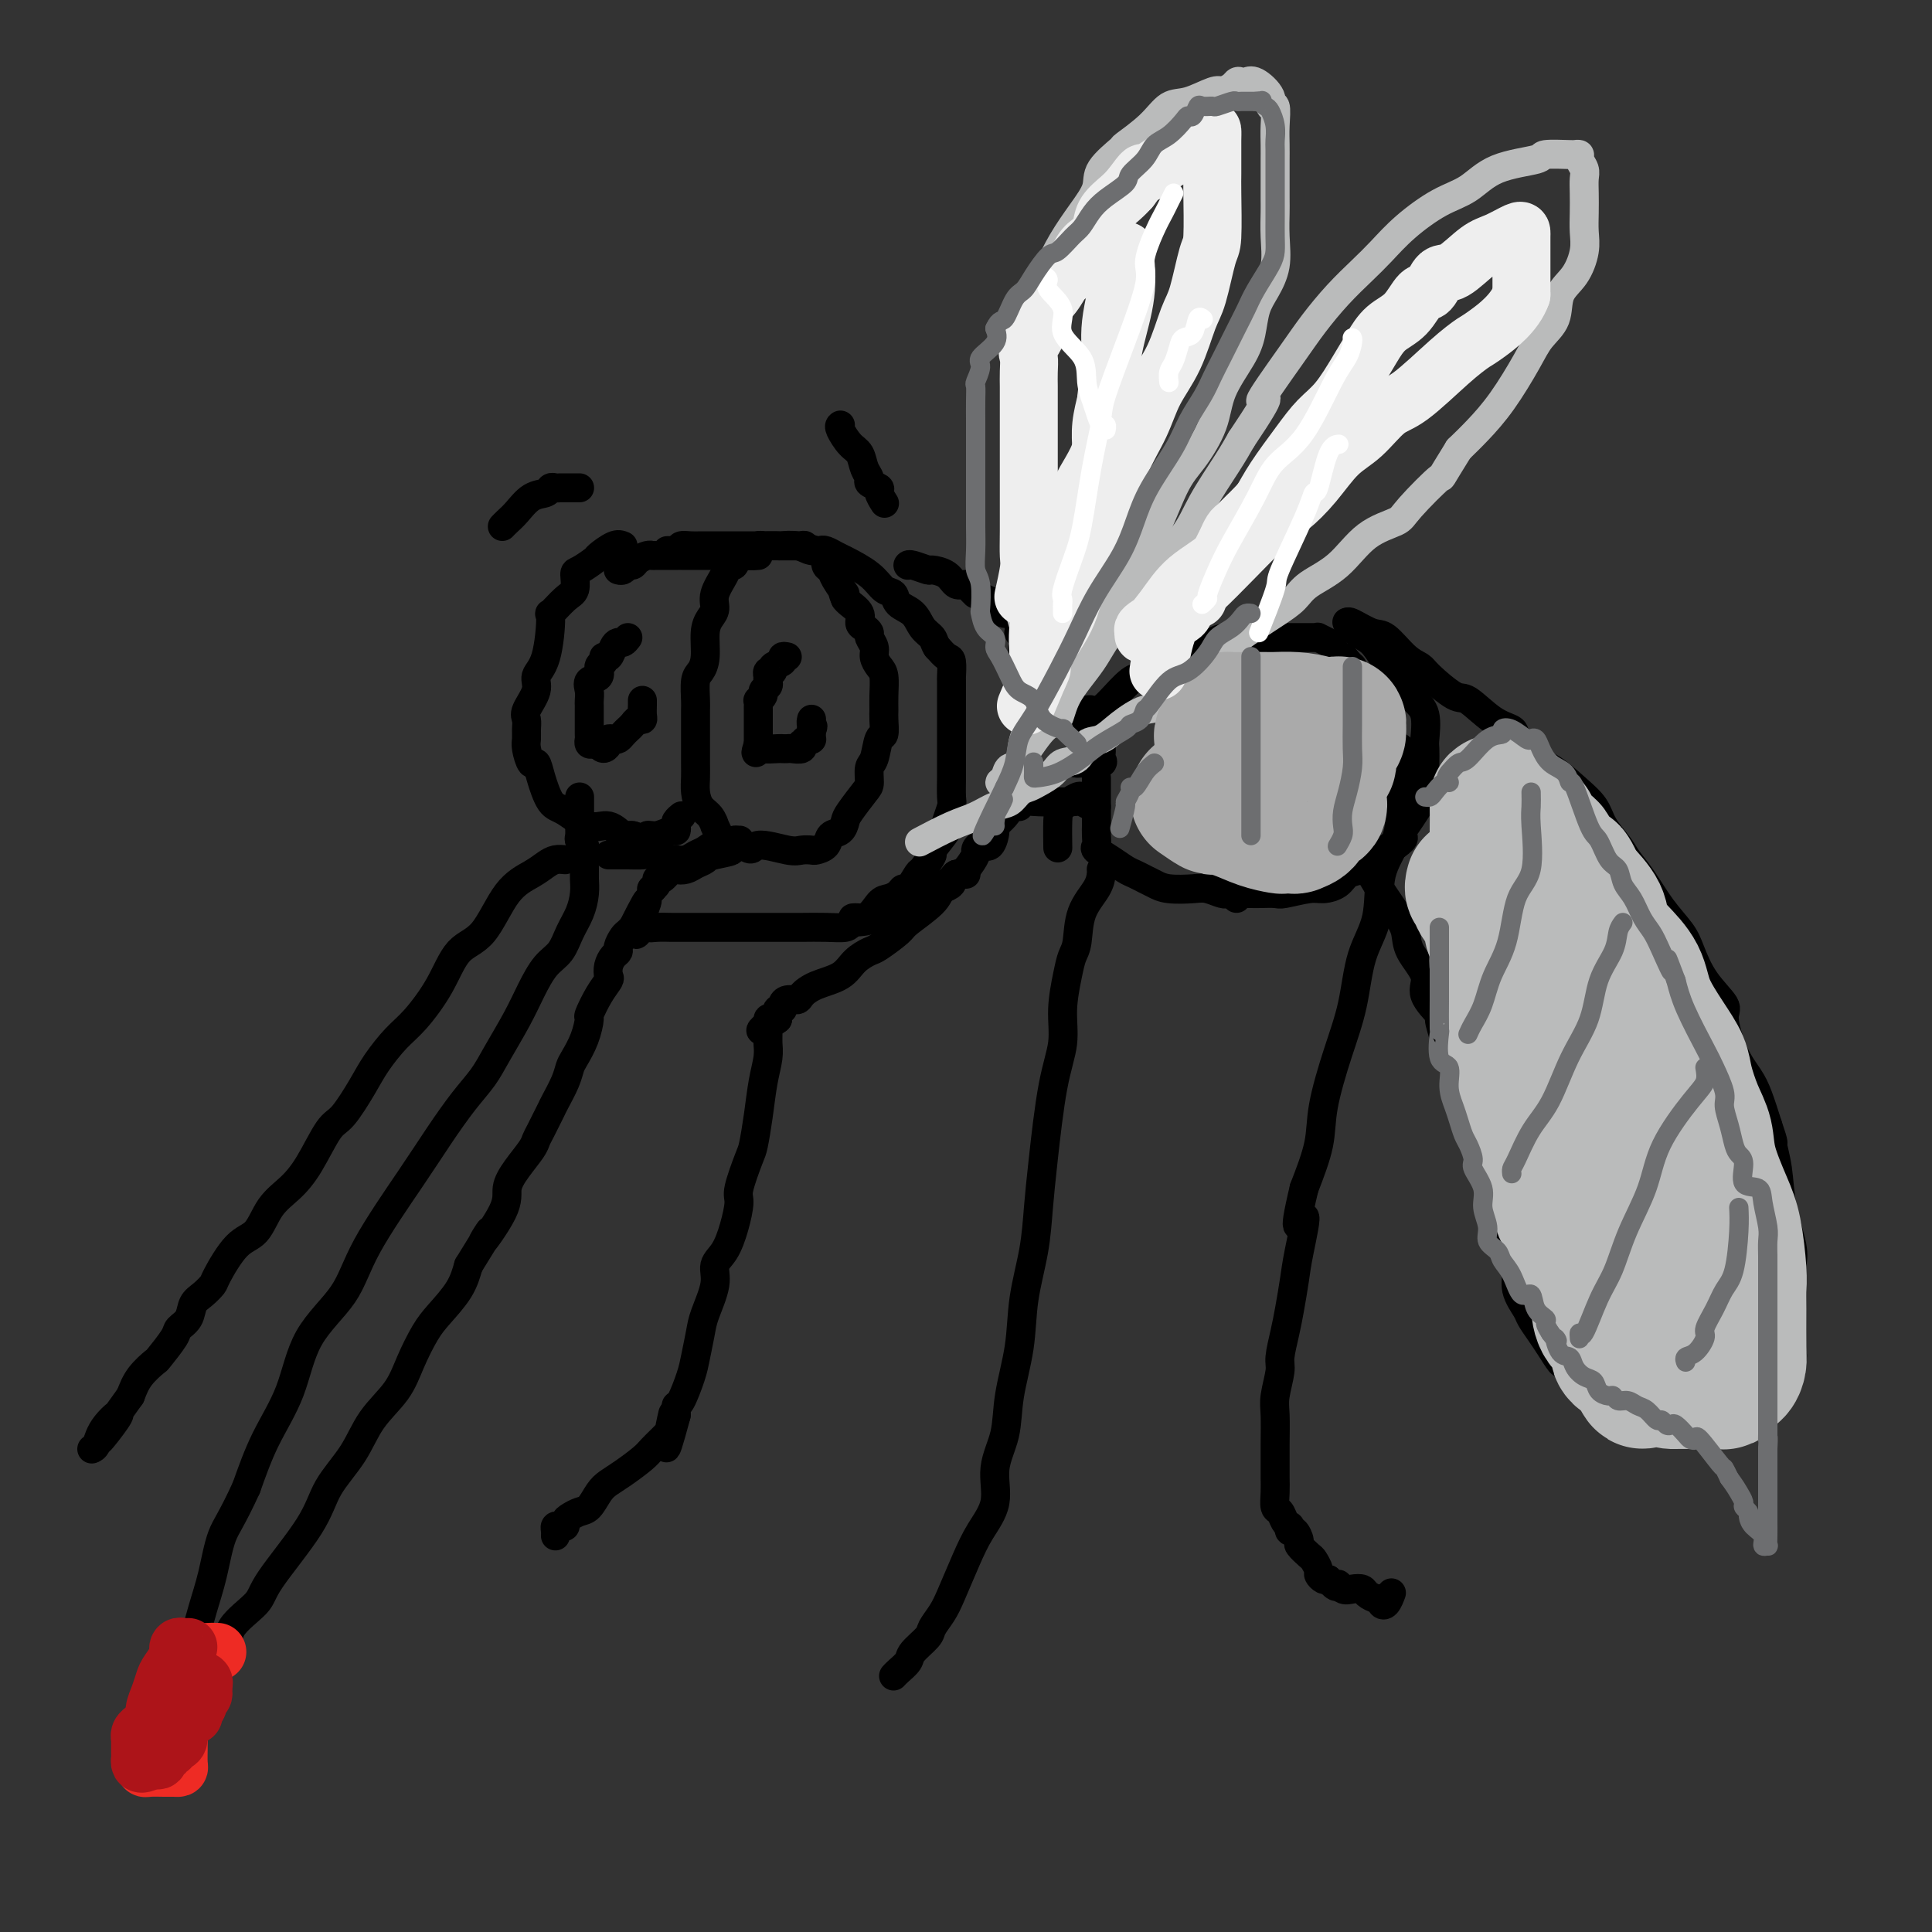 <svg viewBox='0 0 400 400' version='1.1' xmlns='http://www.w3.org/2000/svg' xmlns:xlink='http://www.w3.org/1999/xlink'><rect x="0" y="0" width="400" height="400" fill="#333333" stroke="none"/><g fill='none' stroke='rgb(0,0,0)' stroke-width='6' stroke-linecap='round' stroke-linejoin='round'><path d='M129,113c-0.514,-0.212 -1.028,-0.424 -2,0c-0.972,0.424 -2.403,1.483 -3,2c-0.597,0.517 -0.361,0.493 -1,1c-0.639,0.507 -2.155,1.546 -3,2c-0.845,0.454 -1.021,0.325 -1,1c0.021,0.675 0.239,2.155 0,3c-0.239,0.845 -0.934,1.055 -2,2c-1.066,0.945 -2.504,2.625 -3,3c-0.496,0.375 -0.049,-0.555 0,1c0.049,1.555 -0.298,5.596 -1,8c-0.702,2.404 -1.757,3.172 -2,4c-0.243,0.828 0.327,1.717 0,3c-0.327,1.283 -1.553,2.961 -2,4c-0.447,1.039 -0.117,1.439 0,2c0.117,0.561 0.020,1.283 0,2c-0.020,0.717 0.035,1.428 0,2c-0.035,0.572 -0.161,1.004 0,2c0.161,0.996 0.611,2.555 1,3c0.389,0.445 0.719,-0.223 1,0c0.281,0.223 0.515,1.336 1,3c0.485,1.664 1.223,3.879 2,5c0.777,1.121 1.594,1.148 3,2c1.406,0.852 3.400,2.530 5,3c1.600,0.470 2.807,-0.266 4,0c1.193,0.266 2.371,1.535 3,2c0.629,0.465 0.708,0.125 1,0c0.292,-0.125 0.798,-0.036 1,0c0.202,0.036 0.101,0.018 0,0'/><path d='M131,173c3.233,1.066 2.814,0.230 3,0c0.186,-0.230 0.977,0.146 2,0c1.023,-0.146 2.278,-0.813 3,-1c0.722,-0.187 0.912,0.107 1,0c0.088,-0.107 0.075,-0.616 0,-1c-0.075,-0.384 -0.213,-0.642 0,-1c0.213,-0.358 0.775,-0.817 1,-1c0.225,-0.183 0.112,-0.092 0,0'/><path d='M157,115c-0.642,0.063 -1.284,0.126 -2,0c-0.716,-0.126 -1.506,-0.442 -2,0c-0.494,0.442 -0.692,1.641 -1,2c-0.308,0.359 -0.726,-0.122 -1,0c-0.274,0.122 -0.403,0.849 -1,2c-0.597,1.151 -1.662,2.727 -2,4c-0.338,1.273 0.050,2.242 0,3c-0.050,0.758 -0.539,1.303 -1,2c-0.461,0.697 -0.894,1.545 -1,3c-0.106,1.455 0.115,3.516 0,5c-0.115,1.484 -0.567,2.392 -1,3c-0.433,0.608 -0.848,0.915 -1,2c-0.152,1.085 -0.041,2.947 0,4c0.041,1.053 0.011,1.296 0,2c-0.011,0.704 -0.003,1.868 0,3c0.003,1.132 0.000,2.231 0,3c-0.000,0.769 0.002,1.207 0,2c-0.002,0.793 -0.008,1.941 0,3c0.008,1.059 0.031,2.029 0,3c-0.031,0.971 -0.114,1.943 0,3c0.114,1.057 0.426,2.199 1,3c0.574,0.801 1.411,1.261 2,2c0.589,0.739 0.930,1.757 1,2c0.070,0.243 -0.132,-0.289 0,0c0.132,0.289 0.599,1.398 1,2c0.401,0.602 0.736,0.697 1,1c0.264,0.303 0.456,0.812 1,1c0.544,0.188 1.441,0.054 2,0c0.559,-0.054 0.779,-0.027 1,0'/><path d='M154,175c1.903,1.641 1.661,0.244 3,0c1.339,-0.244 4.261,0.665 6,1c1.739,0.335 2.296,0.097 3,0c0.704,-0.097 1.554,-0.052 2,0c0.446,0.052 0.487,0.113 1,0c0.513,-0.113 1.497,-0.398 2,-1c0.503,-0.602 0.523,-1.520 1,-2c0.477,-0.480 1.410,-0.522 2,-1c0.590,-0.478 0.837,-1.392 1,-2c0.163,-0.608 0.243,-0.909 1,-2c0.757,-1.091 2.192,-2.973 3,-4c0.808,-1.027 0.991,-1.201 1,-2c0.009,-0.799 -0.155,-2.224 0,-3c0.155,-0.776 0.630,-0.903 1,-2c0.370,-1.097 0.635,-3.163 1,-4c0.365,-0.837 0.831,-0.444 1,-1c0.169,-0.556 0.043,-2.060 0,-3c-0.043,-0.940 -0.001,-1.316 0,-2c0.001,-0.684 -0.037,-1.678 0,-3c0.037,-1.322 0.150,-2.974 0,-4c-0.150,-1.026 -0.561,-1.427 -1,-2c-0.439,-0.573 -0.905,-1.320 -1,-2c-0.095,-0.680 0.180,-1.295 0,-2c-0.180,-0.705 -0.817,-1.501 -1,-2c-0.183,-0.499 0.088,-0.701 0,-1c-0.088,-0.299 -0.535,-0.696 -1,-1c-0.465,-0.304 -0.949,-0.514 -1,-1c-0.051,-0.486 0.333,-1.246 0,-2c-0.333,-0.754 -1.381,-1.501 -2,-2c-0.619,-0.499 -0.810,-0.749 -1,-1'/><path d='M175,124c-1.128,-2.550 0.052,-0.924 0,-1c-0.052,-0.076 -1.337,-1.853 -2,-3c-0.663,-1.147 -0.705,-1.665 -1,-2c-0.295,-0.335 -0.845,-0.486 -1,-1c-0.155,-0.514 0.085,-1.392 0,-2c-0.085,-0.608 -0.493,-0.948 -1,-1c-0.507,-0.052 -1.112,0.182 -2,0c-0.888,-0.182 -2.060,-0.782 -2,-1c0.060,-0.218 1.351,-0.055 0,0c-1.351,0.055 -5.343,0.001 -7,0c-1.657,-0.001 -0.980,0.051 -1,0c-0.020,-0.051 -0.736,-0.206 -1,0c-0.264,0.206 -0.075,0.773 0,1c0.075,0.227 0.038,0.113 0,0'/><path d='M157,114c-0.377,-0.113 -0.755,-0.226 -1,0c-0.245,0.226 -0.359,0.793 -1,1c-0.641,0.207 -1.811,0.056 -2,0c-0.189,-0.056 0.601,-0.015 0,0c-0.601,0.015 -2.595,0.004 -4,0c-1.405,-0.004 -2.221,-0.001 -3,0c-0.779,0.001 -1.520,0.000 -2,0c-0.480,-0.000 -0.699,-0.000 -1,0c-0.301,0.000 -0.683,-0.000 -1,0c-0.317,0.000 -0.568,0.000 -1,0c-0.432,-0.000 -1.046,-0.001 -1,0c0.046,0.001 0.752,0.003 0,0c-0.752,-0.003 -2.961,-0.011 -4,0c-1.039,0.011 -0.908,0.040 -1,0c-0.092,-0.040 -0.406,-0.151 -1,0c-0.594,0.151 -1.469,0.562 -2,1c-0.531,0.438 -0.717,0.902 -1,1c-0.283,0.098 -0.664,-0.170 -1,0c-0.336,0.170 -0.629,0.776 -1,1c-0.371,0.224 -0.820,0.064 -1,0c-0.180,-0.064 -0.090,-0.032 0,0'/><path d='M120,165c-0.000,0.325 -0.000,0.649 0,1c0.000,0.351 0.000,0.728 0,1c-0.000,0.272 -0.001,0.440 0,1c0.001,0.560 0.004,1.511 0,2c-0.004,0.489 -0.015,0.514 0,1c0.015,0.486 0.057,1.432 0,2c-0.057,0.568 -0.211,0.756 0,1c0.211,0.244 0.789,0.543 1,1c0.211,0.457 0.054,1.073 0,2c-0.054,0.927 -0.007,2.165 0,3c0.007,0.835 -0.028,1.266 0,2c0.028,0.734 0.118,1.769 0,3c-0.118,1.231 -0.443,2.656 -1,4c-0.557,1.344 -1.344,2.608 -2,4c-0.656,1.392 -1.180,2.913 -2,4c-0.820,1.087 -1.937,1.739 -3,3c-1.063,1.261 -2.072,3.132 -3,5c-0.928,1.868 -1.777,3.733 -3,6c-1.223,2.267 -2.822,4.937 -4,7c-1.178,2.063 -1.936,3.518 -3,5c-1.064,1.482 -2.434,2.991 -4,5c-1.566,2.009 -3.329,4.517 -5,7c-1.671,2.483 -3.250,4.940 -6,9c-2.750,4.060 -6.672,9.723 -9,14c-2.328,4.277 -3.063,7.168 -5,10c-1.937,2.832 -5.076,5.604 -7,9c-1.924,3.396 -2.633,7.414 -4,11c-1.367,3.586 -3.390,6.739 -5,10c-1.610,3.261 -2.805,6.631 -4,10'/><path d='M51,308c-3.050,6.669 -4.174,7.842 -5,10c-0.826,2.158 -1.354,5.301 -2,8c-0.646,2.699 -1.411,4.955 -2,7c-0.589,2.045 -1.003,3.879 -2,6c-0.997,2.121 -2.579,4.528 -3,6c-0.421,1.472 0.319,2.009 0,3c-0.319,0.991 -1.696,2.436 -2,3c-0.304,0.564 0.464,0.245 1,0c0.536,-0.245 0.841,-0.418 1,-1c0.159,-0.582 0.172,-1.573 2,-3c1.828,-1.427 5.470,-3.289 7,-5c1.530,-1.711 0.949,-3.270 2,-5c1.051,-1.730 3.733,-3.629 5,-5c1.267,-1.371 1.117,-2.213 3,-5c1.883,-2.787 5.799,-7.517 8,-11c2.201,-3.483 2.686,-5.717 4,-8c1.314,-2.283 3.458,-4.613 5,-7c1.542,-2.387 2.484,-4.829 4,-7c1.516,-2.171 3.607,-4.071 5,-6c1.393,-1.929 2.089,-3.887 3,-6c0.911,-2.113 2.038,-4.381 3,-6c0.962,-1.619 1.759,-2.590 3,-4c1.241,-1.410 2.926,-3.260 4,-5c1.074,-1.740 1.537,-3.370 2,-5'/><path d='M97,262c7.254,-11.665 3.390,-5.829 3,-5c-0.390,0.829 2.694,-3.350 4,-6c1.306,-2.650 0.835,-3.772 1,-5c0.165,-1.228 0.965,-2.564 2,-4c1.035,-1.436 2.304,-2.974 3,-4c0.696,-1.026 0.820,-1.541 1,-2c0.180,-0.459 0.416,-0.861 1,-2c0.584,-1.139 1.518,-3.014 2,-4c0.482,-0.986 0.514,-1.084 1,-2c0.486,-0.916 1.427,-2.649 2,-4c0.573,-1.351 0.779,-2.320 1,-3c0.221,-0.680 0.457,-1.070 1,-2c0.543,-0.930 1.393,-2.400 2,-4c0.607,-1.600 0.972,-3.331 1,-4c0.028,-0.669 -0.280,-0.276 0,-1c0.280,-0.724 1.150,-2.565 2,-4c0.850,-1.435 1.682,-2.465 2,-3c0.318,-0.535 0.123,-0.576 0,-1c-0.123,-0.424 -0.173,-1.231 0,-2c0.173,-0.769 0.571,-1.501 1,-2c0.429,-0.499 0.889,-0.764 1,-1c0.111,-0.236 -0.128,-0.442 0,-1c0.128,-0.558 0.622,-1.469 1,-2c0.378,-0.531 0.640,-0.681 1,-1c0.360,-0.319 0.817,-0.805 1,-1c0.183,-0.195 0.091,-0.097 0,0'/><path d='M131,192c5.437,-10.829 2.028,-2.902 1,0c-1.028,2.902 0.325,0.777 1,0c0.675,-0.777 0.671,-0.208 1,0c0.329,0.208 0.992,0.056 2,0c1.008,-0.056 2.360,-0.015 3,0c0.640,0.015 0.567,0.004 1,0c0.433,-0.004 1.372,-0.001 2,0c0.628,0.001 0.943,0.000 1,0c0.057,-0.000 -0.146,-0.000 1,0c1.146,0.000 3.640,0.000 5,0c1.360,-0.000 1.587,0.000 3,0c1.413,-0.000 4.012,-0.000 6,0c1.988,0.000 3.366,0.001 4,0c0.634,-0.001 0.523,-0.003 1,0c0.477,0.003 1.540,0.011 3,0c1.460,-0.011 3.316,-0.041 5,0c1.684,0.041 3.195,0.155 4,0c0.805,-0.155 0.902,-0.577 1,-1'/><path d='M176,191c7.109,-0.426 2.381,-0.992 1,-1c-1.381,-0.008 0.586,0.543 2,0c1.414,-0.543 2.276,-2.181 3,-3c0.724,-0.819 1.311,-0.819 2,-1c0.689,-0.181 1.478,-0.543 2,-1c0.522,-0.457 0.775,-1.009 1,-1c0.225,0.009 0.421,0.581 1,0c0.579,-0.581 1.539,-2.313 2,-3c0.461,-0.687 0.421,-0.327 1,-1c0.579,-0.673 1.776,-2.377 2,-3c0.224,-0.623 -0.525,-0.163 0,-1c0.525,-0.837 2.323,-2.971 3,-4c0.677,-1.029 0.234,-0.955 0,-1c-0.234,-0.045 -0.259,-0.210 0,-1c0.259,-0.790 0.801,-2.204 1,-3c0.199,-0.796 0.053,-0.974 0,-2c-0.053,-1.026 -0.014,-2.900 0,-4c0.014,-1.100 0.004,-1.425 0,-2c-0.004,-0.575 -0.001,-1.401 0,-2c0.001,-0.599 0.000,-0.970 0,-2c-0.000,-1.030 -0.000,-2.718 0,-4c0.000,-1.282 0.001,-2.158 0,-3c-0.001,-0.842 -0.002,-1.650 0,-3c0.002,-1.350 0.009,-3.243 0,-4c-0.009,-0.757 -0.033,-0.378 0,-1c0.033,-0.622 0.124,-2.244 0,-3c-0.124,-0.756 -0.464,-0.644 -1,-1c-0.536,-0.356 -1.268,-1.178 -2,-2'/><path d='M194,134c-0.589,-0.838 -0.563,-1.433 -1,-2c-0.437,-0.567 -1.338,-1.106 -2,-2c-0.662,-0.894 -1.084,-2.143 -2,-3c-0.916,-0.857 -2.326,-1.322 -3,-2c-0.674,-0.678 -0.613,-1.568 -1,-2c-0.387,-0.432 -1.220,-0.407 -2,-1c-0.780,-0.593 -1.505,-1.805 -3,-3c-1.495,-1.195 -3.760,-2.372 -5,-3c-1.240,-0.628 -1.455,-0.708 -2,-1c-0.545,-0.292 -1.421,-0.796 -2,-1c-0.579,-0.204 -0.861,-0.107 -1,0c-0.139,0.107 -0.136,0.225 -1,0c-0.864,-0.225 -2.595,-0.792 -4,-1c-1.405,-0.208 -2.484,-0.056 -3,0c-0.516,0.056 -0.470,0.015 -1,0c-0.530,-0.015 -1.636,-0.004 -3,0c-1.364,0.004 -2.985,0.001 -4,0c-1.015,-0.001 -1.423,-0.000 -2,0c-0.577,0.000 -1.323,0.000 -2,0c-0.677,-0.000 -1.285,-0.001 -2,0c-0.715,0.001 -1.537,0.003 -2,0c-0.463,-0.003 -0.567,-0.011 -1,0c-0.433,0.011 -1.193,0.041 -2,0c-0.807,-0.041 -1.659,-0.155 -2,0c-0.341,0.155 -0.170,0.577 0,1'/><path d='M141,114c-5.000,0.000 -2.500,0.000 0,0'/><path d='M130,132c-0.334,0.436 -0.668,0.872 -1,1c-0.332,0.128 -0.662,-0.054 -1,0c-0.338,0.054 -0.683,0.342 -1,1c-0.317,0.658 -0.605,1.686 -1,2c-0.395,0.314 -0.898,-0.085 -1,0c-0.102,0.085 0.197,0.656 0,1c-0.197,0.344 -0.890,0.463 -1,1c-0.110,0.537 0.363,1.492 0,2c-0.363,0.508 -1.561,0.569 -2,1c-0.439,0.431 -0.118,1.233 0,2c0.118,0.767 0.032,1.500 0,2c-0.032,0.500 -0.009,0.768 0,1c0.009,0.232 0.002,0.429 0,1c-0.002,0.571 -0.001,1.516 0,2c0.001,0.484 0.003,0.508 0,1c-0.003,0.492 -0.012,1.452 0,2c0.012,0.548 0.044,0.683 0,1c-0.044,0.317 -0.166,0.816 0,1c0.166,0.184 0.619,0.053 1,0c0.381,-0.053 0.691,-0.026 1,0'/><path d='M124,154c0.775,1.761 1.713,0.665 2,0c0.287,-0.665 -0.078,-0.899 0,-1c0.078,-0.101 0.598,-0.068 1,0c0.402,0.068 0.685,0.172 1,0c0.315,-0.172 0.663,-0.620 1,-1c0.337,-0.380 0.665,-0.692 1,-1c0.335,-0.308 0.678,-0.611 1,-1c0.322,-0.389 0.622,-0.864 1,-1c0.378,-0.136 0.833,0.069 1,0c0.167,-0.069 0.045,-0.410 0,-1c-0.045,-0.590 -0.012,-1.428 0,-2c0.012,-0.572 0.003,-0.878 0,-1c-0.003,-0.122 -0.002,-0.061 0,0'/><path d='M163,136c-0.486,-0.092 -0.971,-0.183 -1,0c-0.029,0.183 0.399,0.642 0,1c-0.399,0.358 -1.623,0.617 -2,1c-0.377,0.383 0.095,0.890 0,1c-0.095,0.110 -0.756,-0.178 -1,0c-0.244,0.178 -0.069,0.821 0,1c0.069,0.179 0.034,-0.107 0,0c-0.034,0.107 -0.065,0.607 0,1c0.065,0.393 0.228,0.679 0,1c-0.228,0.321 -0.846,0.678 -1,1c-0.154,0.322 0.155,0.611 0,1c-0.155,0.389 -0.774,0.878 -1,1c-0.226,0.122 -0.061,-0.123 0,0c0.061,0.123 0.016,0.614 0,1c-0.016,0.386 -0.004,0.666 0,1c0.004,0.334 0.001,0.720 0,1c-0.001,0.280 -0.000,0.452 0,1c0.000,0.548 0.000,1.470 0,2c-0.000,0.530 -0.000,0.668 0,1c0.000,0.332 0.000,0.859 0,1c-0.000,0.141 -0.000,-0.102 0,0c0.000,0.102 0.000,0.551 0,1'/><path d='M157,154c-0.943,3.011 -0.302,1.539 0,1c0.302,-0.539 0.265,-0.145 1,0c0.735,0.145 2.243,0.040 3,0c0.757,-0.040 0.763,-0.015 1,0c0.237,0.015 0.704,0.019 1,0c0.296,-0.019 0.422,-0.061 1,0c0.578,0.061 1.609,0.226 2,0c0.391,-0.226 0.143,-0.844 0,-1c-0.143,-0.156 -0.182,0.152 0,0c0.182,-0.152 0.585,-0.762 1,-1c0.415,-0.238 0.843,-0.105 1,0c0.157,0.105 0.042,0.182 0,0c-0.042,-0.182 -0.012,-0.623 0,-1c0.012,-0.377 0.006,-0.688 0,-1'/><path d='M168,151c0.619,-0.785 0.166,-0.746 0,-1c-0.166,-0.254 -0.045,-0.799 0,-1c0.045,-0.201 0.013,-0.057 0,0c-0.013,0.057 -0.006,0.029 0,0'/><path d='M120,101c-0.220,-0.001 -0.441,-0.001 -1,0c-0.559,0.001 -1.458,0.004 -2,0c-0.542,-0.004 -0.728,-0.014 -1,0c-0.272,0.014 -0.629,0.052 -1,0c-0.371,-0.052 -0.757,-0.193 -1,0c-0.243,0.193 -0.342,0.721 -1,1c-0.658,0.279 -1.875,0.310 -3,1c-1.125,0.690 -2.157,2.041 -3,3c-0.843,0.959 -1.496,1.527 -2,2c-0.504,0.473 -0.858,0.849 -1,1c-0.142,0.151 -0.071,0.075 0,0'/><path d='M174,88c-0.171,0.123 -0.343,0.246 0,1c0.343,0.754 1.200,2.138 2,3c0.800,0.862 1.543,1.201 2,2c0.457,0.799 0.629,2.058 1,3c0.371,0.942 0.940,1.566 1,2c0.060,0.434 -0.390,0.677 0,1c0.390,0.323 1.620,0.726 2,1c0.380,0.274 -0.090,0.420 0,1c0.090,0.580 0.740,1.594 1,2c0.260,0.406 0.130,0.203 0,0'/><path d='M126,177c0.348,-0.001 0.696,-0.001 1,0c0.304,0.001 0.565,0.004 1,0c0.435,-0.004 1.045,-0.015 2,0c0.955,0.015 2.254,0.056 3,0c0.746,-0.056 0.938,-0.210 2,0c1.062,0.210 2.994,0.785 4,1c1.006,0.215 1.085,0.069 1,0c-0.085,-0.069 -0.333,-0.061 0,0c0.333,0.061 1.249,0.175 2,0c0.751,-0.175 1.339,-0.639 2,-1c0.661,-0.361 1.396,-0.618 2,-1c0.604,-0.382 1.077,-0.888 2,-1c0.923,-0.112 2.298,0.169 3,0c0.702,-0.169 0.732,-0.788 1,-1c0.268,-0.212 0.773,-0.015 1,0c0.227,0.015 0.177,-0.150 0,0c-0.177,0.150 -0.479,0.614 -1,1c-0.521,0.386 -1.260,0.693 -2,1'/><path d='M150,176c3.355,0.023 -0.257,0.581 -2,1c-1.743,0.419 -1.618,0.699 -2,1c-0.382,0.301 -1.272,0.624 -2,1c-0.728,0.376 -1.295,0.804 -2,1c-0.705,0.196 -1.547,0.160 -2,0c-0.453,-0.160 -0.517,-0.446 -1,0c-0.483,0.446 -1.383,1.622 -2,2c-0.617,0.378 -0.949,-0.043 -1,0c-0.051,0.043 0.179,0.550 0,1c-0.179,0.450 -0.765,0.843 -1,1c-0.235,0.157 -0.117,0.079 0,0'/><path d='M135,184c0.000,0.000 0.100,0.100 0.1,0.1'/><path d='M188,117c-0.025,0.031 -0.049,0.063 0,0c0.049,-0.063 0.173,-0.219 1,0c0.827,0.219 2.358,0.814 3,1c0.642,0.186 0.395,-0.039 1,0c0.605,0.039 2.061,0.340 3,1c0.939,0.660 1.360,1.679 2,2c0.640,0.321 1.497,-0.055 2,0c0.503,0.055 0.650,0.539 1,1c0.350,0.461 0.901,0.897 1,1c0.099,0.103 -0.254,-0.126 0,0c0.254,0.126 1.113,0.607 2,1c0.887,0.393 1.800,0.697 2,1c0.200,0.303 -0.314,0.606 0,1c0.314,0.394 1.457,0.879 2,1c0.543,0.121 0.485,-0.121 1,0c0.515,0.121 1.601,0.606 2,1c0.399,0.394 0.110,0.697 0,1c-0.110,0.303 -0.040,0.607 0,1c0.040,0.393 0.049,0.875 0,1c-0.049,0.125 -0.157,-0.107 0,0c0.157,0.107 0.578,0.554 1,1'/><path d='M212,132c1.718,1.965 0.513,1.877 0,2c-0.513,0.123 -0.334,0.455 0,1c0.334,0.545 0.821,1.302 1,2c0.179,0.698 0.048,1.338 0,2c-0.048,0.662 -0.013,1.346 0,2c0.013,0.654 0.003,1.277 0,2c-0.003,0.723 -0.001,1.545 0,2c0.001,0.455 0.000,0.541 0,1c-0.000,0.459 -0.000,1.289 0,2c0.000,0.711 0.001,1.303 0,2c-0.001,0.697 -0.005,1.501 0,2c0.005,0.499 0.017,0.694 0,1c-0.017,0.306 -0.065,0.722 0,1c0.065,0.278 0.243,0.417 0,1c-0.243,0.583 -0.906,1.608 -1,2c-0.094,0.392 0.382,0.149 0,1c-0.382,0.851 -1.621,2.794 -2,4c-0.379,1.206 0.101,1.675 0,2c-0.101,0.325 -0.783,0.504 -1,1c-0.217,0.496 0.031,1.307 0,2c-0.031,0.693 -0.340,1.267 -1,2c-0.660,0.733 -1.669,1.626 -2,2c-0.331,0.374 0.018,0.231 0,1c-0.018,0.769 -0.403,2.451 -1,3c-0.597,0.549 -1.406,-0.035 -2,0c-0.594,0.035 -0.974,0.690 -1,1c-0.026,0.310 0.301,0.276 0,1c-0.301,0.724 -1.229,2.207 -2,3c-0.771,0.793 -1.386,0.897 -2,1'/><path d='M198,181c-1.200,1.312 -0.700,1.593 -1,2c-0.300,0.407 -1.399,0.940 -2,1c-0.601,0.060 -0.704,-0.351 -1,0c-0.296,0.351 -0.786,1.466 -2,2c-1.214,0.534 -3.151,0.487 -4,1c-0.849,0.513 -0.609,1.588 -1,2c-0.391,0.412 -1.411,0.163 -2,0c-0.589,-0.163 -0.745,-0.240 -1,0c-0.255,0.240 -0.607,0.795 -1,1c-0.393,0.205 -0.827,0.058 -1,0c-0.173,-0.058 -0.087,-0.029 0,0'/><path d='M215,148c0.529,0.113 1.059,0.227 2,0c0.941,-0.227 2.294,-0.793 3,-1c0.706,-0.207 0.767,-0.055 1,0c0.233,0.055 0.640,0.014 1,0c0.360,-0.014 0.675,-0.001 1,0c0.325,0.001 0.660,-0.011 1,0c0.340,0.011 0.683,0.044 1,0c0.317,-0.044 0.607,-0.166 1,0c0.393,0.166 0.890,0.622 1,1c0.110,0.378 -0.167,0.680 0,1c0.167,0.320 0.777,0.658 1,1c0.223,0.342 0.060,0.687 0,1c-0.060,0.313 -0.016,0.595 0,1c0.016,0.405 0.003,0.934 0,1c-0.003,0.066 0.002,-0.332 0,0c-0.002,0.332 -0.011,1.396 0,2c0.011,0.604 0.042,0.750 0,1c-0.042,0.250 -0.158,0.603 0,1c0.158,0.397 0.589,0.838 0,1c-0.589,0.162 -2.197,0.044 -3,0c-0.803,-0.044 -0.801,-0.012 -1,0c-0.199,0.012 -0.600,0.006 -1,0'/><path d='M223,158c-0.778,0.089 -0.222,-0.689 0,-1c0.222,-0.311 0.111,-0.156 0,0'/><path d='M224,151c-0.318,-0.754 -0.637,-1.509 0,-2c0.637,-0.491 2.228,-0.720 3,-1c0.772,-0.280 0.724,-0.613 1,-1c0.276,-0.387 0.877,-0.829 2,-2c1.123,-1.171 2.767,-3.072 4,-4c1.233,-0.928 2.056,-0.883 3,-1c0.944,-0.117 2.010,-0.395 3,-1c0.990,-0.605 1.903,-1.538 3,-2c1.097,-0.462 2.379,-0.453 3,-1c0.621,-0.547 0.583,-1.649 1,-2c0.417,-0.351 1.289,0.050 2,0c0.711,-0.050 1.261,-0.549 2,-1c0.739,-0.451 1.669,-0.853 3,-1c1.331,-0.147 3.064,-0.039 4,0c0.936,0.039 1.075,0.011 2,0c0.925,-0.011 2.636,-0.003 4,0c1.364,0.003 2.380,0.001 3,0c0.620,-0.001 0.844,-0.001 1,0c0.156,0.001 0.245,0.004 1,0c0.755,-0.004 2.177,-0.013 3,0c0.823,0.013 1.047,0.050 1,0c-0.047,-0.050 -0.363,-0.186 0,0c0.363,0.186 1.407,0.694 2,1c0.593,0.306 0.737,0.411 1,1c0.263,0.589 0.645,1.660 1,2c0.355,0.340 0.683,-0.053 1,0c0.317,0.053 0.624,0.553 1,1c0.376,0.447 0.822,0.842 1,1c0.178,0.158 0.089,0.079 0,0'/><path d='M227,161c0.000,0.121 0.000,0.241 0,1c-0.000,0.759 -0.000,2.156 0,3c0.000,0.844 0.001,1.133 0,2c-0.001,0.867 -0.003,2.311 0,3c0.003,0.689 0.009,0.621 0,1c-0.009,0.379 -0.035,1.204 0,2c0.035,0.796 0.131,1.561 0,2c-0.131,0.439 -0.488,0.551 0,1c0.488,0.449 1.821,1.233 3,2c1.179,0.767 2.204,1.516 3,2c0.796,0.484 1.365,0.704 2,1c0.635,0.296 1.338,0.667 2,1c0.662,0.333 1.284,0.629 2,1c0.716,0.371 1.527,0.817 3,1c1.473,0.183 3.610,0.101 5,0c1.390,-0.101 2.034,-0.223 3,0c0.966,0.223 2.255,0.792 3,1c0.745,0.208 0.945,0.057 2,0c1.055,-0.057 2.965,-0.019 4,0c1.035,0.019 1.196,0.020 2,0c0.804,-0.020 2.250,-0.060 3,0c0.750,0.060 0.805,0.219 2,0c1.195,-0.219 3.530,-0.818 5,-1c1.470,-0.182 2.075,0.052 3,0c0.925,-0.052 2.170,-0.389 3,-1c0.830,-0.611 1.244,-1.494 2,-2c0.756,-0.506 1.855,-0.633 3,-1c1.145,-0.367 2.338,-0.975 3,-1c0.662,-0.025 0.794,0.532 1,0c0.206,-0.532 0.488,-2.152 1,-3c0.512,-0.848 1.256,-0.924 2,-1'/><path d='M289,175c2.516,-1.768 1.305,-1.688 1,-2c-0.305,-0.312 0.297,-1.014 1,-2c0.703,-0.986 1.509,-2.255 2,-3c0.491,-0.745 0.668,-0.967 1,-2c0.332,-1.033 0.821,-2.879 1,-4c0.179,-1.121 0.050,-1.518 0,-2c-0.050,-0.482 -0.020,-1.049 0,-2c0.020,-0.951 0.029,-2.286 0,-3c-0.029,-0.714 -0.098,-0.805 0,-2c0.098,-1.195 0.361,-3.493 0,-5c-0.361,-1.507 -1.346,-2.224 -2,-3c-0.654,-0.776 -0.978,-1.613 -2,-3c-1.022,-1.387 -2.744,-3.325 -4,-5c-1.256,-1.675 -2.048,-3.088 -3,-4c-0.952,-0.912 -2.064,-1.322 -3,-2c-0.936,-0.678 -1.696,-1.622 -2,-2c-0.304,-0.378 -0.152,-0.189 0,0'/><path d='M279,129c0.034,-0.225 0.068,-0.450 1,0c0.932,0.450 2.760,1.574 4,2c1.240,0.426 1.890,0.154 3,1c1.110,0.846 2.679,2.812 4,4c1.321,1.188 2.393,1.600 3,2c0.607,0.400 0.748,0.790 2,2c1.252,1.210 3.615,3.242 5,4c1.385,0.758 1.791,0.241 3,1c1.209,0.759 3.221,2.792 5,4c1.779,1.208 3.325,1.589 4,2c0.675,0.411 0.478,0.850 1,2c0.522,1.150 1.763,3.010 3,4c1.237,0.990 2.471,1.112 4,2c1.529,0.888 3.354,2.544 5,4c1.646,1.456 3.115,2.712 4,4c0.885,1.288 1.187,2.608 2,4c0.813,1.392 2.137,2.854 3,4c0.863,1.146 1.267,1.974 2,3c0.733,1.026 1.797,2.251 3,4c1.203,1.749 2.544,4.023 4,6c1.456,1.977 3.026,3.656 4,5c0.974,1.344 1.352,2.354 2,4c0.648,1.646 1.567,3.928 3,6c1.433,2.072 3.381,3.935 4,5c0.619,1.065 -0.091,1.332 0,3c0.091,1.668 0.983,4.736 2,7c1.017,2.264 2.158,3.725 3,5c0.842,1.275 1.383,2.364 2,4c0.617,1.636 1.308,3.818 2,6'/><path d='M366,233c1.566,4.569 0.980,3.492 1,4c0.020,0.508 0.646,2.600 1,5c0.354,2.400 0.434,5.106 1,8c0.566,2.894 1.616,5.976 2,8c0.384,2.024 0.103,2.990 0,4c-0.103,1.010 -0.028,2.064 0,3c0.028,0.936 0.007,1.754 0,3c-0.007,1.246 -0.001,2.920 0,4c0.001,1.080 -0.004,1.565 0,2c0.004,0.435 0.018,0.820 0,2c-0.018,1.180 -0.067,3.157 0,4c0.067,0.843 0.251,0.554 0,1c-0.251,0.446 -0.935,1.626 -2,3c-1.065,1.374 -2.509,2.940 -3,4c-0.491,1.060 -0.028,1.612 0,2c0.028,0.388 -0.379,0.612 -1,1c-0.621,0.388 -1.455,0.941 -2,1c-0.545,0.059 -0.802,-0.377 -1,0c-0.198,0.377 -0.336,1.565 -1,2c-0.664,0.435 -1.853,0.117 -3,0c-1.147,-0.117 -2.250,-0.031 -4,0c-1.750,0.031 -4.146,0.009 -6,0c-1.854,-0.009 -3.166,-0.006 -4,0c-0.834,0.006 -1.191,0.013 -2,0c-0.809,-0.013 -2.072,-0.047 -3,0c-0.928,0.047 -1.523,0.175 -2,0c-0.477,-0.175 -0.838,-0.655 -1,-1c-0.162,-0.345 -0.126,-0.556 -1,-1c-0.874,-0.444 -2.658,-1.119 -4,-2c-1.342,-0.881 -2.240,-1.966 -3,-3c-0.760,-1.034 -1.380,-2.017 -2,-3'/><path d='M326,284c-2.594,-1.855 -2.577,-1.493 -3,-2c-0.423,-0.507 -1.284,-1.885 -2,-3c-0.716,-1.115 -1.287,-1.969 -2,-3c-0.713,-1.031 -1.568,-2.240 -2,-3c-0.432,-0.760 -0.441,-1.070 -1,-2c-0.559,-0.930 -1.670,-2.479 -2,-4c-0.330,-1.521 0.119,-3.014 0,-4c-0.119,-0.986 -0.806,-1.467 -1,-2c-0.194,-0.533 0.104,-1.119 0,-2c-0.104,-0.881 -0.609,-2.057 -1,-3c-0.391,-0.943 -0.668,-1.653 -1,-3c-0.332,-1.347 -0.718,-3.333 -1,-5c-0.282,-1.667 -0.461,-3.017 -1,-4c-0.539,-0.983 -1.439,-1.600 -2,-3c-0.561,-1.400 -0.784,-3.585 -1,-5c-0.216,-1.415 -0.424,-2.061 -1,-4c-0.576,-1.939 -1.518,-5.172 -2,-7c-0.482,-1.828 -0.504,-2.252 -1,-3c-0.496,-0.748 -1.465,-1.820 -2,-3c-0.535,-1.180 -0.634,-2.467 -1,-4c-0.366,-1.533 -0.998,-3.312 -1,-4c-0.002,-0.688 0.628,-0.284 0,-1c-0.628,-0.716 -2.512,-2.552 -3,-4c-0.488,-1.448 0.420,-2.509 0,-4c-0.420,-1.491 -2.168,-3.413 -3,-5c-0.832,-1.587 -0.748,-2.838 -1,-4c-0.252,-1.162 -0.841,-2.234 -2,-4c-1.159,-1.766 -2.888,-4.226 -4,-6c-1.112,-1.774 -1.607,-2.862 -2,-4c-0.393,-1.138 -0.684,-2.325 -1,-3c-0.316,-0.675 -0.658,-0.837 -1,-1'/><path d='M281,175c-2.333,-4.500 -1.167,-2.250 0,0'/><path d='M227,167c-0.229,0.113 -0.459,0.227 -1,0c-0.541,-0.227 -1.395,-0.794 -2,-1c-0.605,-0.206 -0.961,-0.052 -2,0c-1.039,0.052 -2.762,0.000 -4,0c-1.238,0.000 -1.992,0.052 -3,0c-1.008,-0.052 -2.271,-0.206 -3,0c-0.729,0.206 -0.922,0.773 -1,1c-0.078,0.227 -0.039,0.113 0,0'/><path d='M226,165c-0.318,-0.013 -0.635,-0.025 -1,0c-0.365,0.025 -0.777,0.088 -1,0c-0.223,-0.088 -0.256,-0.327 -1,0c-0.744,0.327 -2.199,1.222 -3,2c-0.801,0.778 -0.946,1.440 -1,3c-0.054,1.560 -0.015,4.017 0,5c0.015,0.983 0.008,0.491 0,0'/><path d='M200,181c-0.787,-0.069 -1.574,-0.138 -2,0c-0.426,0.138 -0.493,0.483 -1,1c-0.507,0.517 -1.456,1.207 -2,2c-0.544,0.793 -0.683,1.689 -2,3c-1.317,1.311 -3.812,3.036 -5,4c-1.188,0.964 -1.068,1.168 -2,2c-0.932,0.832 -2.917,2.292 -4,3c-1.083,0.708 -1.264,0.666 -2,1c-0.736,0.334 -2.028,1.046 -3,2c-0.972,0.954 -1.626,2.150 -3,3c-1.374,0.850 -3.468,1.355 -5,2c-1.532,0.645 -2.500,1.431 -3,2c-0.500,0.569 -0.530,0.922 -1,1c-0.470,0.078 -1.380,-0.120 -2,0c-0.620,0.120 -0.951,0.557 -1,1c-0.049,0.443 0.183,0.892 0,1c-0.183,0.108 -0.780,-0.125 -1,0c-0.220,0.125 -0.063,0.607 0,1c0.063,0.393 0.031,0.696 0,1'/><path d='M161,211c-6.276,4.630 -2.467,1.204 -1,0c1.467,-1.204 0.590,-0.185 0,0c-0.590,0.185 -0.893,-0.463 -1,0c-0.107,0.463 -0.017,2.036 0,3c0.017,0.964 -0.037,1.319 0,2c0.037,0.681 0.166,1.687 0,3c-0.166,1.313 -0.627,2.933 -1,5c-0.373,2.067 -0.660,4.582 -1,7c-0.340,2.418 -0.735,4.739 -1,6c-0.265,1.261 -0.402,1.461 -1,3c-0.598,1.539 -1.657,4.417 -2,6c-0.343,1.583 0.029,1.870 0,3c-0.029,1.130 -0.459,3.103 -1,5c-0.541,1.897 -1.191,3.716 -2,5c-0.809,1.284 -1.775,2.031 -2,3c-0.225,0.969 0.292,2.161 0,4c-0.292,1.839 -1.391,4.325 -2,6c-0.609,1.675 -0.727,2.539 -1,4c-0.273,1.461 -0.700,3.519 -1,5c-0.300,1.481 -0.473,2.386 -1,4c-0.527,1.614 -1.409,3.938 -2,5c-0.591,1.062 -0.890,0.863 -1,1c-0.110,0.137 -0.031,0.611 0,1c0.031,0.389 0.016,0.695 0,1'/><path d='M140,293c-3.471,12.864 -1.650,4.023 -1,1c0.650,-3.023 0.129,-0.230 0,1c-0.129,1.230 0.133,0.895 0,1c-0.133,0.105 -0.661,0.651 -1,1c-0.339,0.349 -0.489,0.502 -1,1c-0.511,0.498 -1.383,1.339 -2,2c-0.617,0.661 -0.980,1.140 -2,2c-1.020,0.860 -2.696,2.100 -4,3c-1.304,0.900 -2.237,1.460 -3,2c-0.763,0.540 -1.357,1.062 -2,2c-0.643,0.938 -1.334,2.294 -2,3c-0.666,0.706 -1.305,0.764 -2,1c-0.695,0.236 -1.444,0.651 -2,1c-0.556,0.349 -0.920,0.632 -1,1c-0.080,0.368 0.122,0.820 0,1c-0.122,0.180 -0.569,0.087 -1,0c-0.431,-0.087 -0.848,-0.168 -1,0c-0.152,0.168 -0.041,0.584 0,1c0.041,0.416 0.012,0.833 0,1c-0.012,0.167 -0.006,0.083 0,0'/><path d='M117,178c-0.678,-0.069 -1.355,-0.138 -2,0c-0.645,0.138 -1.257,0.484 -2,1c-0.743,0.516 -1.618,1.202 -3,2c-1.382,0.798 -3.272,1.708 -5,4c-1.728,2.292 -3.294,5.966 -5,8c-1.706,2.034 -3.552,2.427 -5,4c-1.448,1.573 -2.497,4.326 -4,7c-1.503,2.674 -3.459,5.270 -5,7c-1.541,1.730 -2.666,2.595 -4,4c-1.334,1.405 -2.877,3.351 -4,5c-1.123,1.649 -1.825,3.000 -3,5c-1.175,2.000 -2.821,4.648 -4,6c-1.179,1.352 -1.890,1.409 -3,3c-1.110,1.591 -2.620,4.715 -4,7c-1.380,2.285 -2.629,3.729 -4,5c-1.371,1.271 -2.863,2.367 -4,4c-1.137,1.633 -1.918,3.803 -3,5c-1.082,1.197 -2.465,1.422 -4,3c-1.535,1.578 -3.222,4.509 -4,6c-0.778,1.491 -0.647,1.541 -1,2c-0.353,0.459 -1.192,1.328 -2,2c-0.808,0.672 -1.587,1.147 -2,2c-0.413,0.853 -0.462,2.083 -1,3c-0.538,0.917 -1.565,1.522 -2,2c-0.435,0.478 -0.277,0.830 -1,2c-0.723,1.170 -2.328,3.159 -3,4c-0.672,0.841 -0.412,0.534 -1,1c-0.588,0.466 -2.025,1.705 -3,3c-0.975,1.295 -1.487,2.648 -2,4'/><path d='M27,289c-11.106,15.365 -4.871,7.777 -3,5c1.871,-2.777 -0.622,-0.744 -2,1c-1.378,1.744 -1.640,3.200 -2,4c-0.360,0.800 -0.817,0.943 -1,1c-0.183,0.057 -0.091,0.029 0,0'/></g>
<g fill='none' stroke='rgb(186,187,187)' stroke-width='6' stroke-linecap='round' stroke-linejoin='round'><path d='M214,143c0.122,-0.834 0.244,-1.667 0,-2c-0.244,-0.333 -0.854,-0.164 -1,-1c-0.146,-0.836 0.171,-2.677 0,-4c-0.171,-1.323 -0.830,-2.128 -1,-3c-0.170,-0.872 0.151,-1.811 0,-3c-0.151,-1.189 -0.772,-2.629 -1,-4c-0.228,-1.371 -0.061,-2.673 0,-4c0.061,-1.327 0.016,-2.679 0,-4c-0.016,-1.321 -0.004,-2.611 0,-4c0.004,-1.389 0.001,-2.878 0,-5c-0.001,-2.122 0.000,-4.877 0,-7c-0.000,-2.123 -0.002,-3.615 0,-6c0.002,-2.385 0.006,-5.663 0,-8c-0.006,-2.337 -0.024,-3.734 0,-5c0.024,-1.266 0.089,-2.402 0,-4c-0.089,-1.598 -0.331,-3.657 0,-6c0.331,-2.343 1.235,-4.968 2,-7c0.765,-2.032 1.389,-3.471 2,-5c0.611,-1.529 1.207,-3.149 2,-5c0.793,-1.851 1.783,-3.933 3,-6c1.217,-2.067 2.662,-4.120 4,-6c1.338,-1.880 2.570,-3.587 3,-5c0.430,-1.413 0.057,-2.533 1,-4c0.943,-1.467 3.202,-3.281 4,-4c0.798,-0.719 0.136,-0.344 1,-1c0.864,-0.656 3.254,-2.344 5,-4c1.746,-1.656 2.850,-3.279 4,-4c1.150,-0.721 2.348,-0.540 4,-1c1.652,-0.460 3.758,-1.560 5,-2c1.242,-0.440 1.621,-0.220 2,0'/><path d='M253,19c2.332,-0.914 2.661,-1.700 3,-2c0.339,-0.300 0.689,-0.114 1,0c0.311,0.114 0.585,0.157 1,0c0.415,-0.157 0.973,-0.514 2,0c1.027,0.514 2.524,1.897 3,3c0.476,1.103 -0.069,1.924 0,2c0.069,0.076 0.750,-0.594 1,0c0.250,0.594 0.067,2.453 0,4c-0.067,1.547 -0.018,2.782 0,4c0.018,1.218 0.004,2.417 0,3c-0.004,0.583 0.000,0.549 0,2c-0.000,1.451 -0.006,4.387 0,6c0.006,1.613 0.023,1.904 0,3c-0.023,1.096 -0.086,2.999 0,5c0.086,2.001 0.320,4.101 0,6c-0.320,1.899 -1.196,3.598 -2,5c-0.804,1.402 -1.536,2.508 -2,4c-0.464,1.492 -0.658,3.372 -1,5c-0.342,1.628 -0.831,3.005 -2,5c-1.169,1.995 -3.018,4.606 -4,7c-0.982,2.394 -1.097,4.569 -2,7c-0.903,2.431 -2.593,5.118 -4,7c-1.407,1.882 -2.532,2.958 -4,6c-1.468,3.042 -3.280,8.050 -5,11c-1.720,2.950 -3.349,3.843 -5,6c-1.651,2.157 -3.326,5.579 -5,9'/><path d='M228,127c-4.246,6.681 -3.362,3.882 -4,4c-0.638,0.118 -2.800,3.151 -4,5c-1.200,1.849 -1.439,2.512 -2,4c-0.561,1.488 -1.445,3.800 -2,5c-0.555,1.200 -0.783,1.286 -1,2c-0.217,0.714 -0.425,2.054 -1,3c-0.575,0.946 -1.518,1.497 -2,3c-0.482,1.503 -0.504,3.959 -1,5c-0.496,1.041 -1.464,0.669 -2,1c-0.536,0.331 -0.638,1.366 -1,2c-0.362,0.634 -0.985,0.866 -1,1c-0.015,0.134 0.577,0.169 1,0c0.423,-0.169 0.677,-0.542 1,-1c0.323,-0.458 0.715,-1.002 2,-3c1.285,-1.998 3.461,-5.451 5,-7c1.539,-1.549 2.439,-1.194 3,-2c0.561,-0.806 0.783,-2.773 2,-5c1.217,-2.227 3.428,-4.716 5,-7c1.572,-2.284 2.505,-4.365 4,-6c1.495,-1.635 3.552,-2.824 5,-5c1.448,-2.176 2.289,-5.337 4,-8c1.711,-2.663 4.294,-4.827 6,-7c1.706,-2.173 2.536,-4.354 4,-7c1.464,-2.646 3.561,-5.756 5,-8c1.439,-2.244 2.219,-3.622 3,-5'/><path d='M257,91c8.187,-12.187 4.153,-7.656 4,-8c-0.153,-0.344 3.574,-5.564 6,-9c2.426,-3.436 3.549,-5.089 5,-7c1.451,-1.911 3.230,-4.080 5,-6c1.770,-1.920 3.533,-3.590 5,-5c1.467,-1.410 2.639,-2.559 4,-4c1.361,-1.441 2.912,-3.173 5,-5c2.088,-1.827 4.712,-3.747 7,-5c2.288,-1.253 4.238,-1.838 6,-3c1.762,-1.162 3.334,-2.900 6,-4c2.666,-1.100 6.426,-1.563 8,-2c1.574,-0.437 0.962,-0.850 2,-1c1.038,-0.150 3.727,-0.038 5,0c1.273,0.038 1.129,0.002 1,0c-0.129,-0.002 -0.245,0.029 0,0c0.245,-0.029 0.850,-0.119 1,0c0.150,0.119 -0.156,0.446 0,1c0.156,0.554 0.774,1.334 1,2c0.226,0.666 0.062,1.219 0,2c-0.062,0.781 -0.021,1.791 0,3c0.021,1.209 0.023,2.618 0,4c-0.023,1.382 -0.070,2.736 0,4c0.070,1.264 0.258,2.438 0,4c-0.258,1.562 -0.963,3.513 -2,5c-1.037,1.487 -2.408,2.511 -3,4c-0.592,1.489 -0.405,3.444 -1,5c-0.595,1.556 -1.972,2.712 -3,4c-1.028,1.288 -1.709,2.706 -3,5c-1.291,2.294 -3.194,5.464 -5,8c-1.806,2.536 -3.516,4.439 -5,6c-1.484,1.561 -2.742,2.781 -4,4'/><path d='M302,93c-4.592,7.379 -3.072,5.327 -4,6c-0.928,0.673 -4.304,4.070 -6,6c-1.696,1.930 -1.713,2.393 -3,3c-1.287,0.607 -3.843,1.358 -6,3c-2.157,1.642 -3.914,4.176 -6,6c-2.086,1.824 -4.502,2.940 -6,4c-1.498,1.060 -2.078,2.064 -3,3c-0.922,0.936 -2.188,1.804 -4,3c-1.812,1.196 -4.172,2.721 -6,4c-1.828,1.279 -3.125,2.311 -6,5c-2.875,2.689 -7.326,7.033 -10,9c-2.674,1.967 -3.569,1.557 -5,2c-1.431,0.443 -3.399,1.739 -5,3c-1.601,1.261 -2.837,2.487 -4,3c-1.163,0.513 -2.255,0.312 -3,1c-0.745,0.688 -1.144,2.265 -2,3c-0.856,0.735 -2.169,0.630 -3,1c-0.831,0.370 -1.181,1.216 -2,2c-0.819,0.784 -2.109,1.504 -3,2c-0.891,0.496 -1.385,0.766 -2,1c-0.615,0.234 -1.351,0.431 -2,1c-0.649,0.569 -1.212,1.508 -2,2c-0.788,0.492 -1.802,0.535 -3,1c-1.198,0.465 -2.579,1.351 -4,2c-1.421,0.649 -2.883,1.059 -5,2c-2.117,0.941 -4.891,2.412 -6,3c-1.109,0.588 -0.555,0.294 0,0'/></g>
<g fill='none' stroke='rgb(0,0,0)' stroke-width='6' stroke-linecap='round' stroke-linejoin='round'><path d='M256,186c-0.047,-0.417 -0.093,-0.835 0,-1c0.093,-0.165 0.327,-0.078 1,-1c0.673,-0.922 1.785,-2.853 3,-4c1.215,-1.147 2.534,-1.511 4,-3c1.466,-1.489 3.079,-4.104 5,-6c1.921,-1.896 4.150,-3.071 6,-4c1.850,-0.929 3.323,-1.610 5,-3c1.677,-1.390 3.560,-3.489 5,-5c1.440,-1.511 2.438,-2.436 3,-3c0.562,-0.564 0.687,-0.769 1,-1c0.313,-0.231 0.815,-0.489 1,0c0.185,0.489 0.053,1.726 0,3c-0.053,1.274 -0.026,2.586 0,4c0.026,1.414 0.049,2.929 0,5c-0.049,2.071 -0.172,4.697 -1,7c-0.828,2.303 -2.360,4.284 -3,7c-0.640,2.716 -0.389,6.167 -1,9c-0.611,2.833 -2.085,5.048 -3,8c-0.915,2.952 -1.273,6.642 -2,10c-0.727,3.358 -1.824,6.385 -3,10c-1.176,3.615 -2.432,7.820 -3,11c-0.568,3.180 -0.448,5.337 -1,8c-0.552,2.663 -1.776,5.831 -3,9'/><path d='M270,246c-2.891,12.148 -0.620,6.520 0,6c0.620,-0.520 -0.412,4.070 -1,7c-0.588,2.930 -0.731,4.200 -1,6c-0.269,1.800 -0.664,4.131 -1,6c-0.336,1.869 -0.612,3.278 -1,5c-0.388,1.722 -0.889,3.758 -1,5c-0.111,1.242 0.166,1.691 0,3c-0.166,1.309 -0.777,3.476 -1,5c-0.223,1.524 -0.060,2.403 0,4c0.060,1.597 0.015,3.913 0,6c-0.015,2.087 -0.001,3.945 0,5c0.001,1.055 -0.011,1.308 0,2c0.011,0.692 0.045,1.821 0,3c-0.045,1.179 -0.170,2.406 0,3c0.170,0.594 0.633,0.556 1,1c0.367,0.444 0.637,1.371 1,2c0.363,0.629 0.820,0.960 1,1c0.180,0.040 0.085,-0.212 0,0c-0.085,0.212 -0.160,0.887 0,1c0.160,0.113 0.553,-0.336 1,0c0.447,0.336 0.947,1.456 1,2c0.053,0.544 -0.340,0.513 0,1c0.340,0.487 1.415,1.493 2,2c0.585,0.507 0.682,0.514 1,1c0.318,0.486 0.859,1.450 1,2c0.141,0.550 -0.116,0.687 0,1c0.116,0.313 0.605,0.804 1,1c0.395,0.196 0.698,0.098 1,0'/><path d='M275,327c2.118,2.487 1.915,1.205 2,1c0.085,-0.205 0.460,0.667 1,1c0.540,0.333 1.245,0.127 2,0c0.755,-0.127 1.561,-0.174 2,0c0.439,0.174 0.513,0.571 1,1c0.487,0.429 1.388,0.892 2,1c0.612,0.108 0.935,-0.140 1,0c0.065,0.140 -0.127,0.666 0,1c0.127,0.334 0.573,0.474 1,0c0.427,-0.474 0.836,-1.564 1,-2c0.164,-0.436 0.082,-0.218 0,0'/><path d='M228,180c0.029,0.191 0.057,0.382 0,1c-0.057,0.618 -0.200,1.664 -1,3c-0.800,1.336 -2.257,2.964 -3,5c-0.743,2.036 -0.772,4.482 -1,6c-0.228,1.518 -0.655,2.109 -1,3c-0.345,0.891 -0.607,2.083 -1,4c-0.393,1.917 -0.918,4.557 -1,7c-0.082,2.443 0.277,4.687 0,7c-0.277,2.313 -1.192,4.695 -2,9c-0.808,4.305 -1.511,10.534 -2,15c-0.489,4.466 -0.765,7.168 -1,10c-0.235,2.832 -0.429,5.795 -1,9c-0.571,3.205 -1.520,6.651 -2,10c-0.480,3.349 -0.490,6.600 -1,10c-0.510,3.400 -1.519,6.950 -2,10c-0.481,3.050 -0.435,5.600 -1,8c-0.565,2.400 -1.741,4.648 -2,7c-0.259,2.352 0.398,4.807 0,7c-0.398,2.193 -1.851,4.125 -3,6c-1.149,1.875 -1.993,3.695 -3,6c-1.007,2.305 -2.175,5.097 -3,7c-0.825,1.903 -1.305,2.918 -2,4c-0.695,1.082 -1.604,2.230 -2,3c-0.396,0.770 -0.278,1.163 -1,2c-0.722,0.837 -2.285,2.119 -3,3c-0.715,0.881 -0.584,1.360 -1,2c-0.416,0.640 -1.380,1.440 -2,2c-0.620,0.560 -0.898,0.882 -1,1c-0.102,0.118 -0.029,0.034 0,0c0.029,-0.034 0.015,-0.017 0,0'/></g>
<g fill='none' stroke='rgb(186,187,187)' stroke-width='28' stroke-linecap='round' stroke-linejoin='round'><path d='M305,183c-0.128,0.467 -0.256,0.934 0,1c0.256,0.066 0.896,-0.271 1,0c0.104,0.271 -0.327,1.148 0,2c0.327,0.852 1.412,1.679 2,3c0.588,1.321 0.677,3.136 1,4c0.323,0.864 0.879,0.775 1,2c0.121,1.225 -0.192,3.762 0,5c0.192,1.238 0.891,1.178 1,2c0.109,0.822 -0.370,2.527 0,4c0.370,1.473 1.591,2.713 2,4c0.409,1.287 0.007,2.621 0,4c-0.007,1.379 0.382,2.802 1,5c0.618,2.198 1.466,5.171 2,7c0.534,1.829 0.755,2.515 1,4c0.245,1.485 0.513,3.770 1,5c0.487,1.230 1.191,1.404 2,3c0.809,1.596 1.723,4.615 2,6c0.277,1.385 -0.081,1.138 0,2c0.081,0.862 0.603,2.834 1,4c0.397,1.166 0.670,1.526 1,2c0.330,0.474 0.718,1.061 1,2c0.282,0.939 0.458,2.230 1,3c0.542,0.770 1.452,1.019 2,2c0.548,0.981 0.736,2.692 1,4c0.264,1.308 0.604,2.212 1,3c0.396,0.788 0.846,1.461 1,2c0.154,0.539 0.011,0.946 0,2c-0.011,1.054 0.110,2.757 1,4c0.890,1.243 2.547,2.027 3,3c0.453,0.973 -0.299,2.135 0,3c0.299,0.865 1.650,1.432 3,2'/><path d='M338,282c3.341,7.392 1.693,2.373 2,1c0.307,-1.373 2.569,0.900 4,2c1.431,1.100 2.031,1.027 3,1c0.969,-0.027 2.308,-0.007 3,0c0.692,0.007 0.736,0.003 1,0c0.264,-0.003 0.749,-0.004 1,0c0.251,0.004 0.270,0.013 1,0c0.730,-0.013 2.171,-0.048 3,0c0.829,0.048 1.045,0.181 1,0c-0.045,-0.181 -0.352,-0.674 0,-1c0.352,-0.326 1.362,-0.485 2,-1c0.638,-0.515 0.904,-1.386 1,-2c0.096,-0.614 0.023,-0.971 0,-3c-0.023,-2.029 0.003,-5.729 0,-8c-0.003,-2.271 -0.036,-3.113 0,-4c0.036,-0.887 0.141,-1.818 0,-4c-0.141,-2.182 -0.527,-5.614 -1,-8c-0.473,-2.386 -1.034,-3.727 -2,-6c-0.966,-2.273 -2.338,-5.478 -3,-8c-0.662,-2.522 -0.616,-4.359 -1,-6c-0.384,-1.641 -1.199,-3.084 -2,-5c-0.801,-1.916 -1.588,-4.304 -2,-6c-0.412,-1.696 -0.448,-2.701 -1,-4c-0.552,-1.299 -1.619,-2.892 -3,-5c-1.381,-2.108 -3.075,-4.730 -4,-7c-0.925,-2.270 -1.082,-4.188 -2,-6c-0.918,-1.812 -2.597,-3.517 -4,-5c-1.403,-1.483 -2.532,-2.746 -3,-4c-0.468,-1.254 -0.277,-2.501 -1,-4c-0.723,-1.499 -2.362,-3.249 -4,-5'/><path d='M327,184c-3.325,-5.888 -1.137,-2.608 -1,-2c0.137,0.608 -1.776,-1.457 -3,-3c-1.224,-1.543 -1.760,-2.563 -2,-3c-0.240,-0.437 -0.186,-0.292 -1,-1c-0.814,-0.708 -2.498,-2.271 -3,-3c-0.502,-0.729 0.177,-0.626 0,-1c-0.177,-0.374 -1.210,-1.225 -2,-2c-0.790,-0.775 -1.336,-1.474 -2,-2c-0.664,-0.526 -1.446,-0.881 -2,-1c-0.554,-0.119 -0.880,-0.003 -1,0c-0.120,0.003 -0.035,-0.107 0,1c0.035,1.107 0.020,3.432 0,5c-0.020,1.568 -0.046,2.377 0,4c0.046,1.623 0.165,4.058 0,6c-0.165,1.942 -0.614,3.392 0,5c0.614,1.608 2.292,3.376 3,5c0.708,1.624 0.445,3.104 1,5c0.555,1.896 1.928,4.209 3,6c1.072,1.791 1.845,3.060 2,5c0.155,1.940 -0.306,4.550 0,6c0.306,1.450 1.381,1.739 2,3c0.619,1.261 0.782,3.493 1,5c0.218,1.507 0.491,2.288 1,4c0.509,1.712 1.255,4.356 2,7'/><path d='M325,233c2.742,7.786 2.097,4.251 2,4c-0.097,-0.251 0.355,2.781 1,4c0.645,1.219 1.482,0.626 2,1c0.518,0.374 0.717,1.716 1,3c0.283,1.284 0.649,2.509 1,3c0.351,0.491 0.685,0.249 1,1c0.315,0.751 0.609,2.495 1,3c0.391,0.505 0.879,-0.229 1,0c0.121,0.229 -0.125,1.420 0,2c0.125,0.580 0.621,0.547 1,1c0.379,0.453 0.640,1.391 1,2c0.360,0.609 0.817,0.888 1,1c0.183,0.112 0.091,0.056 0,0'/></g>
<g fill='none' stroke='rgb(170,170,170)' stroke-width='28' stroke-linecap='round' stroke-linejoin='round'><path d='M248,165c1.244,0.862 2.488,1.723 3,2c0.512,0.277 0.293,-0.031 1,0c0.707,0.031 2.341,0.400 4,1c1.659,0.600 3.343,1.429 5,2c1.657,0.571 3.288,0.883 4,1c0.712,0.117 0.504,0.039 1,0c0.496,-0.039 1.696,-0.038 2,0c0.304,0.038 -0.286,0.112 0,0c0.286,-0.112 1.450,-0.409 2,-1c0.550,-0.591 0.488,-1.476 1,-2c0.512,-0.524 1.599,-0.687 2,-1c0.401,-0.313 0.115,-0.775 0,-1c-0.115,-0.225 -0.060,-0.214 0,-1c0.060,-0.786 0.125,-2.370 0,-3c-0.125,-0.630 -0.441,-0.308 0,-1c0.441,-0.692 1.639,-2.399 2,-3c0.361,-0.601 -0.113,-0.098 0,-1c0.113,-0.902 0.814,-3.211 1,-4c0.186,-0.789 -0.142,-0.059 0,0c0.142,0.059 0.755,-0.555 1,-1c0.245,-0.445 0.123,-0.723 0,-1'/><path d='M277,151c0.508,-2.276 -0.221,-0.466 -1,0c-0.779,0.466 -1.609,-0.411 -3,-1c-1.391,-0.589 -3.342,-0.890 -5,-1c-1.658,-0.110 -3.022,-0.029 -4,0c-0.978,0.029 -1.569,0.008 -2,0c-0.431,-0.008 -0.700,-0.002 -1,0c-0.300,0.002 -0.631,0.000 -1,0c-0.369,-0.000 -0.777,0.002 -1,0c-0.223,-0.002 -0.260,-0.008 -1,0c-0.740,0.008 -2.184,0.029 -3,0c-0.816,-0.029 -1.003,-0.110 -1,0c0.003,0.110 0.197,0.411 0,1c-0.197,0.589 -0.785,1.467 -1,2c-0.215,0.533 -0.058,0.720 0,1c0.058,0.280 0.015,0.653 0,1c-0.015,0.347 -0.004,0.668 0,1c0.004,0.332 0.001,0.677 0,1c-0.001,0.323 -0.000,0.625 0,1c0.000,0.375 0.000,0.821 0,1c-0.000,0.179 -0.000,0.089 0,0'/><path d='M253,158c0.000,0.000 0.100,0.100 0.1,0.1'/></g>
<g fill='none' stroke='rgb(238,238,238)' stroke-width='12' stroke-linecap='round' stroke-linejoin='round'><path d='M212,123c-0.113,0.501 -0.226,1.003 0,0c0.226,-1.003 0.793,-3.509 1,-5c0.207,-1.491 0.056,-1.967 0,-3c-0.056,-1.033 -0.015,-2.625 0,-5c0.015,-2.375 0.004,-5.535 0,-8c-0.004,-2.465 -0.001,-4.235 0,-6c0.001,-1.765 0.000,-3.525 0,-5c-0.000,-1.475 0.001,-2.664 0,-4c-0.001,-1.336 -0.002,-2.817 0,-4c0.002,-1.183 0.009,-2.067 0,-3c-0.009,-0.933 -0.033,-1.914 0,-3c0.033,-1.086 0.124,-2.275 0,-3c-0.124,-0.725 -0.462,-0.985 0,-2c0.462,-1.015 1.723,-2.784 2,-4c0.277,-1.216 -0.432,-1.880 0,-3c0.432,-1.120 2.003,-2.695 3,-4c0.997,-1.305 1.419,-2.338 2,-3c0.581,-0.662 1.322,-0.953 2,-2c0.678,-1.047 1.293,-2.850 2,-4c0.707,-1.150 1.505,-1.649 2,-2c0.495,-0.351 0.685,-0.555 1,-1c0.315,-0.445 0.755,-1.129 1,-2c0.245,-0.871 0.297,-1.927 1,-3c0.703,-1.073 2.058,-2.164 3,-3c0.942,-0.836 1.471,-1.418 2,-2'/><path d='M234,39c3.379,-4.550 2.327,-2.924 3,-3c0.673,-0.076 3.070,-1.854 5,-3c1.930,-1.146 3.393,-1.659 4,-2c0.607,-0.341 0.359,-0.509 1,-1c0.641,-0.491 2.172,-1.304 3,-2c0.828,-0.696 0.954,-1.273 1,-1c0.046,0.273 0.012,1.396 0,2c-0.012,0.604 -0.003,0.687 0,1c0.003,0.313 -0.001,0.855 0,2c0.001,1.145 0.008,2.894 0,4c-0.008,1.106 -0.032,1.569 0,4c0.032,2.431 0.120,6.830 0,9c-0.120,2.170 -0.448,2.111 -1,4c-0.552,1.889 -1.329,5.724 -2,8c-0.671,2.276 -1.235,2.991 -2,5c-0.765,2.009 -1.729,5.311 -3,8c-1.271,2.689 -2.847,4.767 -4,7c-1.153,2.233 -1.882,4.623 -3,7c-1.118,2.377 -2.624,4.742 -4,8c-1.376,3.258 -2.620,7.409 -4,11c-1.380,3.591 -2.896,6.622 -4,10c-1.104,3.378 -1.797,7.102 -3,10c-1.203,2.898 -2.915,4.971 -4,7c-1.085,2.029 -1.542,4.015 -2,6'/><path d='M215,140c-5.103,12.198 -1.362,3.195 0,0c1.362,-3.195 0.344,-0.580 0,0c-0.344,0.580 -0.013,-0.874 0,-3c0.013,-2.126 -0.291,-4.925 0,-7c0.291,-2.075 1.178,-3.425 2,-5c0.822,-1.575 1.578,-3.374 3,-7c1.422,-3.626 3.510,-9.080 4,-12c0.490,-2.920 -0.617,-3.307 0,-5c0.617,-1.693 2.958,-4.693 4,-8c1.042,-3.307 0.786,-6.921 1,-10c0.214,-3.079 0.898,-5.622 1,-8c0.102,-2.378 -0.379,-4.591 0,-8c0.379,-3.409 1.618,-8.015 2,-10c0.382,-1.985 -0.092,-1.350 0,-2c0.092,-0.650 0.750,-2.583 1,-3c0.250,-0.417 0.092,0.684 0,1c-0.092,0.316 -0.117,-0.152 0,1c0.117,1.152 0.378,3.926 0,7c-0.378,3.074 -1.394,6.450 -2,9c-0.606,2.550 -0.803,4.275 -1,6'/><path d='M230,76c-0.630,5.061 -0.705,5.713 -1,7c-0.295,1.287 -0.811,3.209 -1,5c-0.189,1.791 -0.051,3.450 0,5c0.051,1.550 0.014,2.990 0,4c-0.014,1.010 -0.004,1.590 0,2c0.004,0.410 0.001,0.649 0,1c-0.001,0.351 -0.000,0.815 0,1c0.000,0.185 0.000,0.093 0,0'/><path d='M248,124c-0.066,-0.509 -0.132,-1.017 0,-2c0.132,-0.983 0.461,-2.440 1,-3c0.539,-0.560 1.289,-0.225 2,-1c0.711,-0.775 1.385,-2.662 2,-4c0.615,-1.338 1.172,-2.128 2,-3c0.828,-0.872 1.929,-1.826 3,-3c1.071,-1.174 2.113,-2.570 3,-4c0.887,-1.430 1.620,-2.895 3,-5c1.380,-2.105 3.409,-4.849 5,-7c1.591,-2.151 2.746,-3.710 4,-5c1.254,-1.290 2.608,-2.311 4,-4c1.392,-1.689 2.824,-4.047 4,-6c1.176,-1.953 2.097,-3.501 3,-5c0.903,-1.499 1.789,-2.949 3,-4c1.211,-1.051 2.748,-1.704 4,-3c1.252,-1.296 2.218,-3.237 3,-4c0.782,-0.763 1.380,-0.350 2,-1c0.620,-0.650 1.262,-2.364 2,-3c0.738,-0.636 1.571,-0.195 3,-1c1.429,-0.805 3.455,-2.855 5,-4c1.545,-1.145 2.610,-1.386 4,-2c1.390,-0.614 3.104,-1.603 4,-2c0.896,-0.397 0.972,-0.203 1,0c0.028,0.203 0.008,0.415 0,1c-0.008,0.585 -0.002,1.542 0,3c0.002,1.458 0.001,3.417 0,5c-0.001,1.583 -0.000,2.792 0,4'/><path d='M315,61c-1.300,3.738 -5.049,6.584 -7,8c-1.951,1.416 -2.103,1.401 -3,2c-0.897,0.599 -2.539,1.813 -5,4c-2.461,2.187 -5.742,5.346 -8,7c-2.258,1.654 -3.492,1.801 -5,3c-1.508,1.199 -3.288,3.450 -5,5c-1.712,1.550 -3.356,2.400 -5,4c-1.644,1.600 -3.288,3.950 -5,6c-1.712,2.050 -3.493,3.800 -5,5c-1.507,1.200 -2.739,1.851 -6,5c-3.261,3.149 -8.551,8.795 -12,12c-3.449,3.205 -5.056,3.969 -7,5c-1.944,1.031 -4.225,2.328 -5,3c-0.775,0.672 -0.044,0.719 0,1c0.044,0.281 -0.599,0.798 0,0c0.599,-0.798 2.440,-2.909 4,-5c1.560,-2.091 2.838,-4.161 5,-6c2.162,-1.839 5.206,-3.446 8,-6c2.794,-2.554 5.336,-6.056 7,-8c1.664,-1.944 2.448,-2.331 3,-3c0.552,-0.669 0.872,-1.620 1,-2c0.128,-0.380 0.064,-0.190 0,0'/><path d='M265,101c4.319,-4.700 1.116,-1.950 -1,0c-2.116,1.950 -3.144,3.099 -4,4c-0.856,0.901 -1.539,1.555 -2,2c-0.461,0.445 -0.698,0.680 -1,1c-0.302,0.320 -0.669,0.725 -1,1c-0.331,0.275 -0.628,0.420 -1,1c-0.372,0.580 -0.821,1.594 -1,2c-0.179,0.406 -0.090,0.203 0,0'/><path d='M247,120c-0.384,0.842 -0.769,1.684 -1,3c-0.231,1.316 -0.309,3.105 -1,4c-0.691,0.895 -1.994,0.895 -3,3c-1.006,2.105 -1.716,6.316 -2,8c-0.284,1.684 -0.142,0.842 0,0'/></g>
<g fill='none' stroke='rgb(238,43,36)' stroke-width='12' stroke-linecap='round' stroke-linejoin='round'><path d='M45,342c-0.817,-0.021 -1.633,-0.042 -2,0c-0.367,0.042 -0.283,0.148 -1,1c-0.717,0.852 -2.233,2.451 -3,3c-0.767,0.549 -0.783,0.049 -1,0c-0.217,-0.049 -0.636,0.352 -1,1c-0.364,0.648 -0.675,1.542 -1,2c-0.325,0.458 -0.664,0.479 -1,1c-0.336,0.521 -0.668,1.542 -1,2c-0.332,0.458 -0.663,0.354 -1,1c-0.337,0.646 -0.679,2.043 -1,3c-0.321,0.957 -0.622,1.475 -1,2c-0.378,0.525 -0.834,1.059 -1,2c-0.166,0.941 -0.044,2.291 0,3c0.044,0.709 0.008,0.779 0,1c-0.008,0.221 0.011,0.595 0,1c-0.011,0.405 -0.053,0.840 0,1c0.053,0.160 0.200,0.043 1,0c0.800,-0.043 2.253,-0.012 3,0c0.747,0.012 0.789,0.007 1,0c0.211,-0.007 0.593,-0.015 1,0c0.407,0.015 0.841,0.054 1,0c0.159,-0.054 0.043,-0.200 0,-1c-0.043,-0.800 -0.011,-2.254 0,-3c0.011,-0.746 0.003,-0.785 0,-1c-0.003,-0.215 -0.002,-0.608 0,-1'/><path d='M37,360c0.000,-0.760 0.000,0.341 0,0c-0.000,-0.341 -0.000,-2.123 0,-3c0.000,-0.877 0.001,-0.850 0,-1c-0.001,-0.150 -0.004,-0.478 0,-1c0.004,-0.522 0.015,-1.240 0,-2c-0.015,-0.760 -0.057,-1.563 0,-2c0.057,-0.437 0.211,-0.509 0,-1c-0.211,-0.491 -0.788,-1.401 -1,-2c-0.212,-0.599 -0.061,-0.885 0,-1c0.061,-0.115 0.030,-0.057 0,0'/></g>
<g fill='none' stroke='rgb(173,20,25)' stroke-width='12' stroke-linecap='round' stroke-linejoin='round'><path d='M39,341c-0.313,0.028 -0.627,0.056 -1,0c-0.373,-0.056 -0.807,-0.196 -1,0c-0.193,0.196 -0.145,0.727 0,1c0.145,0.273 0.389,0.289 0,1c-0.389,0.711 -1.410,2.116 -2,3c-0.590,0.884 -0.750,1.245 -1,2c-0.250,0.755 -0.592,1.904 -1,3c-0.408,1.096 -0.884,2.139 -1,3c-0.116,0.861 0.127,1.541 0,2c-0.127,0.459 -0.622,0.697 -1,1c-0.378,0.303 -0.637,0.672 -1,1c-0.363,0.328 -0.829,0.617 -1,1c-0.171,0.383 -0.046,0.862 0,1c0.046,0.138 0.012,-0.065 0,0c-0.012,0.065 -0.001,0.396 0,1c0.001,0.604 -0.008,1.479 0,2c0.008,0.521 0.033,0.686 0,1c-0.033,0.314 -0.124,0.777 0,1c0.124,0.223 0.464,0.207 1,0c0.536,-0.207 1.268,-0.603 2,-1'/><path d='M32,364c0.708,0.839 0.977,0.436 1,0c0.023,-0.436 -0.201,-0.905 0,-1c0.201,-0.095 0.828,0.184 1,0c0.172,-0.184 -0.112,-0.830 0,-1c0.112,-0.170 0.621,0.137 1,0c0.379,-0.137 0.627,-0.720 1,-1c0.373,-0.280 0.869,-0.259 1,-1c0.131,-0.741 -0.105,-2.243 0,-3c0.105,-0.757 0.550,-0.767 1,-1c0.450,-0.233 0.903,-0.688 1,-1c0.097,-0.312 -0.163,-0.483 0,-1c0.163,-0.517 0.748,-1.382 1,-2c0.252,-0.618 0.173,-0.989 0,-1c-0.173,-0.011 -0.438,0.337 0,0c0.438,-0.337 1.579,-1.360 2,-2c0.421,-0.640 0.120,-0.897 0,-1c-0.120,-0.103 -0.060,-0.051 0,0'/><path d='M42,350c0.121,0.334 0.243,0.668 0,1c-0.243,0.332 -0.850,0.664 -1,1c-0.150,0.336 0.156,0.678 0,1c-0.156,0.322 -0.773,0.625 -1,1c-0.227,0.375 -0.065,0.821 0,1c0.065,0.179 0.032,0.089 0,0'/><path d='M40,355c0.000,0.000 0.100,0.100 0.1,0.1'/></g>
<g fill='none' stroke='rgb(255,255,255)' stroke-width='4' stroke-linecap='round' stroke-linejoin='round'><path d='M243,40c-0.352,0.697 -0.704,1.394 -1,2c-0.296,0.606 -0.535,1.122 -1,2c-0.465,0.878 -1.154,2.119 -2,4c-0.846,1.881 -1.847,4.403 -2,6c-0.153,1.597 0.541,2.269 0,5c-0.541,2.731 -2.319,7.520 -4,12c-1.681,4.480 -3.265,8.650 -4,11c-0.735,2.350 -0.621,2.881 -1,5c-0.379,2.119 -1.250,5.824 -2,10c-0.750,4.176 -1.378,8.821 -2,12c-0.622,3.179 -1.239,4.893 -2,7c-0.761,2.107 -1.668,4.607 -2,6c-0.332,1.393 -0.089,1.680 0,2c0.089,0.320 0.024,0.674 0,1c-0.024,0.326 -0.006,0.623 0,1c0.006,0.377 0.002,0.832 0,1c-0.002,0.168 -0.000,0.048 0,0c0.000,-0.048 0.000,-0.024 0,0'/><path d='M216,57c0.522,0.285 1.044,0.571 1,1c-0.044,0.429 -0.654,1.002 0,2c0.654,0.998 2.570,2.420 3,4c0.430,1.580 -0.628,3.319 0,5c0.628,1.681 2.942,3.306 4,5c1.058,1.694 0.862,3.458 1,5c0.138,1.542 0.611,2.862 1,4c0.389,1.138 0.693,2.095 1,3c0.307,0.905 0.619,1.758 1,2c0.381,0.242 0.833,-0.127 1,0c0.167,0.127 0.048,0.751 0,1c-0.048,0.249 -0.024,0.125 0,0'/><path d='M249,66c0.097,0.086 0.195,0.171 0,0c-0.195,-0.171 -0.682,-0.600 -1,0c-0.318,0.600 -0.467,2.229 -1,3c-0.533,0.771 -1.449,0.683 -2,1c-0.551,0.317 -0.736,1.038 -1,2c-0.264,0.962 -0.607,2.165 -1,3c-0.393,0.835 -0.837,1.302 -1,2c-0.163,0.698 -0.047,1.628 0,2c0.047,0.372 0.023,0.186 0,0'/><path d='M280,70c-0.016,-0.042 -0.032,-0.083 0,0c0.032,0.083 0.112,0.291 0,1c-0.112,0.709 -0.415,1.917 -1,3c-0.585,1.083 -1.451,2.039 -3,5c-1.549,2.961 -3.779,7.928 -6,11c-2.221,3.072 -4.431,4.249 -6,6c-1.569,1.751 -2.496,4.076 -4,7c-1.504,2.924 -3.584,6.447 -5,9c-1.416,2.553 -2.170,4.134 -3,6c-0.830,1.866 -1.738,4.016 -2,5c-0.262,0.984 0.122,0.804 0,1c-0.122,0.196 -0.749,0.770 -1,1c-0.251,0.230 -0.125,0.115 0,0'/><path d='M277,92c0.172,-0.017 0.345,-0.035 0,0c-0.345,0.035 -1.207,0.122 -2,2c-0.793,1.878 -1.516,5.546 -2,7c-0.484,1.454 -0.729,0.692 -1,1c-0.271,0.308 -0.567,1.685 -2,5c-1.433,3.315 -4.003,8.569 -5,11c-0.997,2.431 -0.422,2.039 -1,4c-0.578,1.961 -2.308,6.275 -3,8c-0.692,1.725 -0.346,0.863 0,0'/></g>
<g fill='none' stroke='rgb(109,110,112)' stroke-width='4' stroke-linecap='round' stroke-linejoin='round'><path d='M223,154c-0.491,-0.486 -0.983,-0.971 -1,-1c-0.017,-0.029 0.439,0.399 0,0c-0.439,-0.399 -1.774,-1.625 -2,-2c-0.226,-0.375 0.655,0.102 0,0c-0.655,-0.102 -2.847,-0.783 -4,-2c-1.153,-1.217 -1.266,-2.969 -2,-4c-0.734,-1.031 -2.090,-1.340 -3,-2c-0.910,-0.660 -1.375,-1.670 -2,-3c-0.625,-1.330 -1.411,-2.981 -2,-4c-0.589,-1.019 -0.981,-1.407 -1,-2c-0.019,-0.593 0.336,-1.391 0,-2c-0.336,-0.609 -1.362,-1.029 -2,-2c-0.638,-0.971 -0.889,-2.492 -1,-3c-0.111,-0.508 -0.082,-0.004 0,-1c0.082,-0.996 0.218,-3.491 0,-5c-0.218,-1.509 -0.791,-2.033 -1,-3c-0.209,-0.967 -0.056,-2.376 0,-4c0.056,-1.624 0.015,-3.463 0,-5c-0.015,-1.537 -0.004,-2.772 0,-4c0.004,-1.228 0.001,-2.449 0,-4c-0.001,-1.551 -0.000,-3.433 0,-5c0.000,-1.567 0.000,-2.819 0,-4c-0.000,-1.181 -0.001,-2.289 0,-3c0.001,-0.711 0.005,-1.023 0,-2c-0.005,-0.977 -0.018,-2.617 0,-4c0.018,-1.383 0.069,-2.509 0,-3c-0.069,-0.491 -0.256,-0.347 0,-1c0.256,-0.653 0.955,-2.103 1,-3c0.045,-0.897 -0.565,-1.242 0,-2c0.565,-0.758 2.304,-1.931 3,-3c0.696,-1.069 0.348,-2.035 0,-3'/><path d='M206,68c0.977,-2.091 1.421,-1.317 2,-2c0.579,-0.683 1.295,-2.821 2,-4c0.705,-1.179 1.400,-1.398 2,-2c0.600,-0.602 1.105,-1.588 2,-3c0.895,-1.412 2.179,-3.249 3,-4c0.821,-0.751 1.180,-0.416 2,-1c0.820,-0.584 2.101,-2.086 3,-3c0.899,-0.914 1.415,-1.241 2,-2c0.585,-0.759 1.238,-1.949 2,-3c0.762,-1.051 1.631,-1.962 3,-3c1.369,-1.038 3.237,-2.202 4,-3c0.763,-0.798 0.421,-1.229 1,-2c0.579,-0.771 2.077,-1.881 3,-3c0.923,-1.119 1.269,-2.245 2,-3c0.731,-0.755 1.845,-1.138 3,-2c1.155,-0.862 2.350,-2.203 3,-3c0.650,-0.797 0.756,-1.051 1,-1c0.244,0.051 0.627,0.407 1,0c0.373,-0.407 0.738,-1.577 1,-2c0.262,-0.423 0.423,-0.099 1,0c0.577,0.099 1.569,-0.026 2,0c0.431,0.026 0.300,0.203 1,0c0.700,-0.203 2.232,-0.786 3,-1c0.768,-0.214 0.773,-0.057 1,0c0.227,0.057 0.677,0.015 1,0c0.323,-0.015 0.521,-0.004 1,0c0.479,0.004 1.240,0.002 2,0'/><path d='M260,21c2.034,-0.209 1.119,-0.232 1,0c-0.119,0.232 0.556,0.717 1,1c0.444,0.283 0.655,0.362 1,1c0.345,0.638 0.825,1.835 1,3c0.175,1.165 0.047,2.297 0,3c-0.047,0.703 -0.013,0.977 0,2c0.013,1.023 0.003,2.794 0,4c-0.003,1.206 -0.001,1.845 0,3c0.001,1.155 -0.001,2.824 0,4c0.001,1.176 0.005,1.858 0,3c-0.005,1.142 -0.018,2.746 0,4c0.018,1.254 0.066,2.160 0,3c-0.066,0.840 -0.248,1.614 -1,3c-0.752,1.386 -2.074,3.385 -3,5c-0.926,1.615 -1.454,2.847 -2,4c-0.546,1.153 -1.108,2.229 -2,4c-0.892,1.771 -2.113,4.238 -3,6c-0.887,1.762 -1.441,2.819 -2,4c-0.559,1.181 -1.122,2.488 -2,4c-0.878,1.512 -2.071,3.231 -3,5c-0.929,1.769 -1.595,3.590 -3,6c-1.405,2.410 -3.548,5.409 -5,8c-1.452,2.591 -2.214,4.776 -3,7c-0.786,2.224 -1.596,4.489 -3,7c-1.404,2.511 -3.402,5.269 -5,8c-1.598,2.731 -2.794,5.437 -4,8c-1.206,2.563 -2.420,4.985 -4,8c-1.580,3.015 -3.527,6.623 -5,9c-1.473,2.377 -2.474,3.525 -3,5c-0.526,1.475 -0.579,3.279 -1,5c-0.421,1.721 -1.211,3.361 -2,5'/><path d='M208,163c-8.674,17.566 -2.860,7.481 -1,4c1.860,-3.481 -0.234,-0.358 -1,1c-0.766,1.358 -0.205,0.952 0,1c0.205,0.048 0.055,0.551 0,1c-0.055,0.449 -0.016,0.842 0,1c0.016,0.158 0.008,0.079 0,0'/><path d='M214,158c-0.002,-0.197 -0.004,-0.394 0,0c0.004,0.394 0.013,1.379 0,2c-0.013,0.621 -0.050,0.880 0,1c0.050,0.120 0.186,0.103 1,0c0.814,-0.103 2.308,-0.290 4,-1c1.692,-0.710 3.584,-1.943 5,-3c1.416,-1.057 2.355,-1.937 4,-3c1.645,-1.063 3.997,-2.308 5,-3c1.003,-0.692 0.659,-0.830 1,-1c0.341,-0.170 1.367,-0.372 2,-1c0.633,-0.628 0.873,-1.683 1,-2c0.127,-0.317 0.140,0.105 1,-1c0.860,-1.105 2.566,-3.738 4,-5c1.434,-1.262 2.598,-1.154 4,-2c1.402,-0.846 3.044,-2.647 4,-4c0.956,-1.353 1.227,-2.257 2,-3c0.773,-0.743 2.050,-1.323 3,-2c0.950,-0.677 1.574,-1.449 2,-2c0.426,-0.551 0.653,-0.879 1,-1c0.347,-0.121 0.813,-0.035 1,0c0.187,0.035 0.093,0.017 0,0'/><path d='M259,136c0.000,-0.099 0.000,-0.199 0,1c0.000,1.199 0.000,3.696 0,6c0.000,2.304 0.000,4.413 0,6c0.000,1.587 0.000,2.651 0,4c0.000,1.349 0.000,2.982 0,5c0.000,2.018 0.000,4.421 0,6c0.000,1.579 0.000,2.335 0,3c0.000,0.665 0.000,1.240 0,2c0.000,0.760 0.000,1.707 0,2c-0.000,0.293 0.000,-0.066 0,0c0.000,0.066 0.000,0.556 0,1c0.000,0.444 0.000,0.841 0,1c0.000,0.159 0.000,0.079 0,0'/><path d='M280,138c0.000,0.396 0.001,0.793 0,2c-0.001,1.207 -0.003,3.225 0,5c0.003,1.775 0.011,3.307 0,5c-0.011,1.693 -0.042,3.545 0,5c0.042,1.455 0.156,2.511 0,4c-0.156,1.489 -0.581,3.412 -1,5c-0.419,1.588 -0.830,2.842 -1,4c-0.170,1.158 -0.098,2.219 0,3c0.098,0.781 0.222,1.281 0,2c-0.222,0.719 -0.791,1.655 -1,2c-0.209,0.345 -0.060,0.099 0,0c0.060,-0.099 0.030,-0.049 0,0'/><path d='M317,164c0.022,1.056 0.043,2.111 0,3c-0.043,0.889 -0.151,1.611 0,4c0.151,2.389 0.560,6.445 0,9c-0.560,2.555 -2.090,3.608 -3,6c-0.910,2.392 -1.200,6.123 -2,9c-0.800,2.877 -2.109,4.901 -3,7c-0.891,2.099 -1.362,4.274 -2,6c-0.638,1.726 -1.441,3.003 -2,4c-0.559,0.997 -0.874,1.713 -1,2c-0.126,0.287 -0.063,0.143 0,0'/><path d='M336,191c-0.391,0.522 -0.782,1.044 -1,2c-0.218,0.956 -0.263,2.345 -1,4c-0.737,1.655 -2.168,3.577 -3,6c-0.832,2.423 -1.067,5.346 -2,8c-0.933,2.654 -2.565,5.040 -4,8c-1.435,2.960 -2.672,6.496 -4,9c-1.328,2.504 -2.748,3.978 -4,6c-1.252,2.022 -2.336,4.594 -3,6c-0.664,1.406 -0.910,1.648 -1,2c-0.090,0.352 -0.026,0.815 0,1c0.026,0.185 0.013,0.093 0,0'/><path d='M353,221c0.175,1.030 0.350,2.061 0,3c-0.350,0.939 -1.223,1.787 -3,4c-1.777,2.213 -4.456,5.792 -6,9c-1.544,3.208 -1.951,6.045 -3,9c-1.049,2.955 -2.740,6.027 -4,9c-1.260,2.973 -2.089,5.848 -3,8c-0.911,2.152 -1.904,3.582 -3,6c-1.096,2.418 -2.294,5.823 -3,7c-0.706,1.177 -0.921,0.124 -1,0c-0.079,-0.124 -0.023,0.679 0,1c0.023,0.321 0.011,0.161 0,0'/><path d='M360,250c0.064,1.304 0.128,2.608 0,5c-0.128,2.392 -0.450,5.871 -1,8c-0.550,2.129 -1.330,2.907 -2,4c-0.670,1.093 -1.231,2.502 -2,4c-0.769,1.498 -1.747,3.085 -2,4c-0.253,0.915 0.220,1.160 0,2c-0.220,0.840 -1.131,2.277 -2,3c-0.869,0.723 -1.695,0.733 -2,1c-0.305,0.267 -0.087,0.791 0,1c0.087,0.209 0.044,0.105 0,0'/><path d='M298,192c-0.000,0.220 -0.000,0.439 0,1c0.000,0.561 0.000,1.462 0,2c-0.000,0.538 -0.000,0.713 0,2c0.000,1.287 0.001,3.685 0,5c-0.001,1.315 -0.002,1.547 0,2c0.002,0.453 0.008,1.127 0,3c-0.008,1.873 -0.031,4.944 0,6c0.031,1.056 0.116,0.096 0,1c-0.116,0.904 -0.435,3.673 0,5c0.435,1.327 1.622,1.213 2,2c0.378,0.787 -0.054,2.475 0,4c0.054,1.525 0.593,2.888 1,4c0.407,1.112 0.681,1.973 1,3c0.319,1.027 0.682,2.221 1,3c0.318,0.779 0.592,1.145 1,2c0.408,0.855 0.951,2.199 1,3c0.049,0.801 -0.395,1.058 0,2c0.395,0.942 1.629,2.570 2,4c0.371,1.430 -0.123,2.662 0,4c0.123,1.338 0.862,2.782 1,4c0.138,1.218 -0.325,2.209 0,3c0.325,0.791 1.439,1.383 2,2c0.561,0.617 0.569,1.261 1,2c0.431,0.739 1.286,1.574 2,3c0.714,1.426 1.287,3.442 2,4c0.713,0.558 1.567,-0.342 2,0c0.433,0.342 0.446,1.927 1,3c0.554,1.073 1.649,1.635 2,2c0.351,0.365 -0.043,0.533 0,1c0.043,0.467 0.521,1.234 1,2'/><path d='M321,276c2.207,2.993 1.224,0.977 1,1c-0.224,0.023 0.311,2.085 1,3c0.689,0.915 1.531,0.682 2,1c0.469,0.318 0.563,1.185 1,2c0.437,0.815 1.216,1.576 2,2c0.784,0.424 1.571,0.510 2,1c0.429,0.490 0.499,1.384 1,2c0.501,0.616 1.433,0.953 2,1c0.567,0.047 0.771,-0.196 1,0c0.229,0.196 0.485,0.831 1,1c0.515,0.169 1.290,-0.127 2,0c0.710,0.127 1.356,0.679 2,1c0.644,0.321 1.286,0.412 2,1c0.714,0.588 1.500,1.672 2,2c0.500,0.328 0.715,-0.102 1,0c0.285,0.102 0.639,0.735 1,1c0.361,0.265 0.727,0.163 1,0c0.273,-0.163 0.451,-0.388 1,0c0.549,0.388 1.468,1.390 2,2c0.532,0.610 0.678,0.827 1,1c0.322,0.173 0.821,0.300 1,0c0.179,-0.300 0.038,-1.029 1,0c0.962,1.029 3.028,3.815 4,5c0.972,1.185 0.849,0.767 1,1c0.151,0.233 0.575,1.116 1,2'/><path d='M358,306c1.316,1.808 1.606,2.329 2,3c0.394,0.671 0.892,1.492 1,2c0.108,0.508 -0.173,0.702 0,1c0.173,0.298 0.802,0.700 1,1c0.198,0.300 -0.034,0.497 0,1c0.034,0.503 0.335,1.313 1,2c0.665,0.687 1.695,1.251 2,2c0.305,0.749 -0.114,1.682 0,2c0.114,0.318 0.763,0.019 1,0c0.237,-0.019 0.064,0.240 0,0c-0.064,-0.240 -0.017,-0.978 0,-2c0.017,-1.022 0.005,-2.327 0,-3c-0.005,-0.673 -0.001,-0.716 0,-1c0.001,-0.284 0.000,-0.811 0,-2c-0.000,-1.189 -0.000,-3.040 0,-4c0.000,-0.960 0.000,-1.028 0,-2c-0.000,-0.972 -0.000,-2.849 0,-4c0.000,-1.151 0.000,-1.575 0,-2'/><path d='M366,300c0.155,-3.207 0.041,-2.226 0,-2c-0.041,0.226 -0.011,-0.304 0,-1c0.011,-0.696 0.003,-1.560 0,-2c-0.003,-0.440 -0.001,-0.457 0,-1c0.001,-0.543 0.000,-1.612 0,-3c-0.000,-1.388 -0.000,-3.095 0,-4c0.000,-0.905 0.000,-1.006 0,-2c-0.000,-0.994 -0.000,-2.879 0,-4c0.000,-1.121 0.000,-1.477 0,-2c-0.000,-0.523 -0.000,-1.214 0,-3c0.000,-1.786 0.000,-4.666 0,-6c-0.000,-1.334 -0.000,-1.123 0,-2c0.000,-0.877 0.001,-2.841 0,-4c-0.001,-1.159 -0.004,-1.514 0,-2c0.004,-0.486 0.014,-1.104 0,-2c-0.014,-0.896 -0.054,-2.068 0,-3c0.054,-0.932 0.201,-1.622 0,-3c-0.201,-1.378 -0.750,-3.444 -1,-5c-0.250,-1.556 -0.199,-2.604 -1,-3c-0.801,-0.396 -2.452,-0.142 -3,-1c-0.548,-0.858 0.007,-2.828 0,-4c-0.007,-1.172 -0.574,-1.547 -1,-2c-0.426,-0.453 -0.709,-0.986 -1,-2c-0.291,-1.014 -0.590,-2.511 -1,-4c-0.410,-1.489 -0.932,-2.970 -1,-4c-0.068,-1.030 0.319,-1.607 0,-3c-0.319,-1.393 -1.343,-3.600 -2,-5c-0.657,-1.400 -0.946,-1.992 -2,-4c-1.054,-2.008 -2.873,-5.431 -4,-8c-1.127,-2.569 -1.564,-4.285 -2,-6'/><path d='M347,203c-3.070,-8.156 -1.245,-3.046 -1,-2c0.245,1.046 -1.090,-1.973 -2,-4c-0.910,-2.027 -1.395,-3.061 -2,-4c-0.605,-0.939 -1.331,-1.782 -2,-3c-0.669,-1.218 -1.282,-2.810 -2,-4c-0.718,-1.190 -1.542,-1.979 -2,-3c-0.458,-1.021 -0.550,-2.275 -1,-3c-0.450,-0.725 -1.259,-0.921 -2,-2c-0.741,-1.079 -1.415,-3.041 -2,-4c-0.585,-0.959 -1.080,-0.913 -2,-3c-0.920,-2.087 -2.264,-6.306 -3,-8c-0.736,-1.694 -0.866,-0.864 -1,-1c-0.134,-0.136 -0.274,-1.238 -1,-2c-0.726,-0.762 -2.038,-1.183 -3,-2c-0.962,-0.817 -1.573,-2.030 -2,-3c-0.427,-0.970 -0.669,-1.697 -1,-2c-0.331,-0.303 -0.752,-0.183 -1,0c-0.248,0.183 -0.323,0.427 -1,0c-0.677,-0.427 -1.957,-1.526 -3,-2c-1.043,-0.474 -1.851,-0.325 -2,0c-0.149,0.325 0.361,0.825 0,1c-0.361,0.175 -1.592,0.026 -3,1c-1.408,0.974 -2.995,3.070 -4,4c-1.005,0.930 -1.430,0.694 -2,1c-0.570,0.306 -1.285,1.153 -2,2'/><path d='M300,160c-1.206,1.564 -0.222,1.974 0,2c0.222,0.026 -0.319,-0.333 -1,0c-0.681,0.333 -1.502,1.357 -2,2c-0.498,0.643 -0.673,0.904 -1,1c-0.327,0.096 -0.808,0.027 -1,0c-0.192,-0.027 -0.096,-0.014 0,0'/><path d='M239,158c-0.651,0.502 -1.303,1.004 -2,2c-0.697,0.996 -1.440,2.487 -2,3c-0.560,0.513 -0.938,0.047 -1,0c-0.062,-0.047 0.193,0.324 0,1c-0.193,0.676 -0.835,1.655 -1,2c-0.165,0.345 0.148,0.054 0,1c-0.148,0.946 -0.757,3.127 -1,4c-0.243,0.873 -0.122,0.436 0,0'/></g>
</svg>